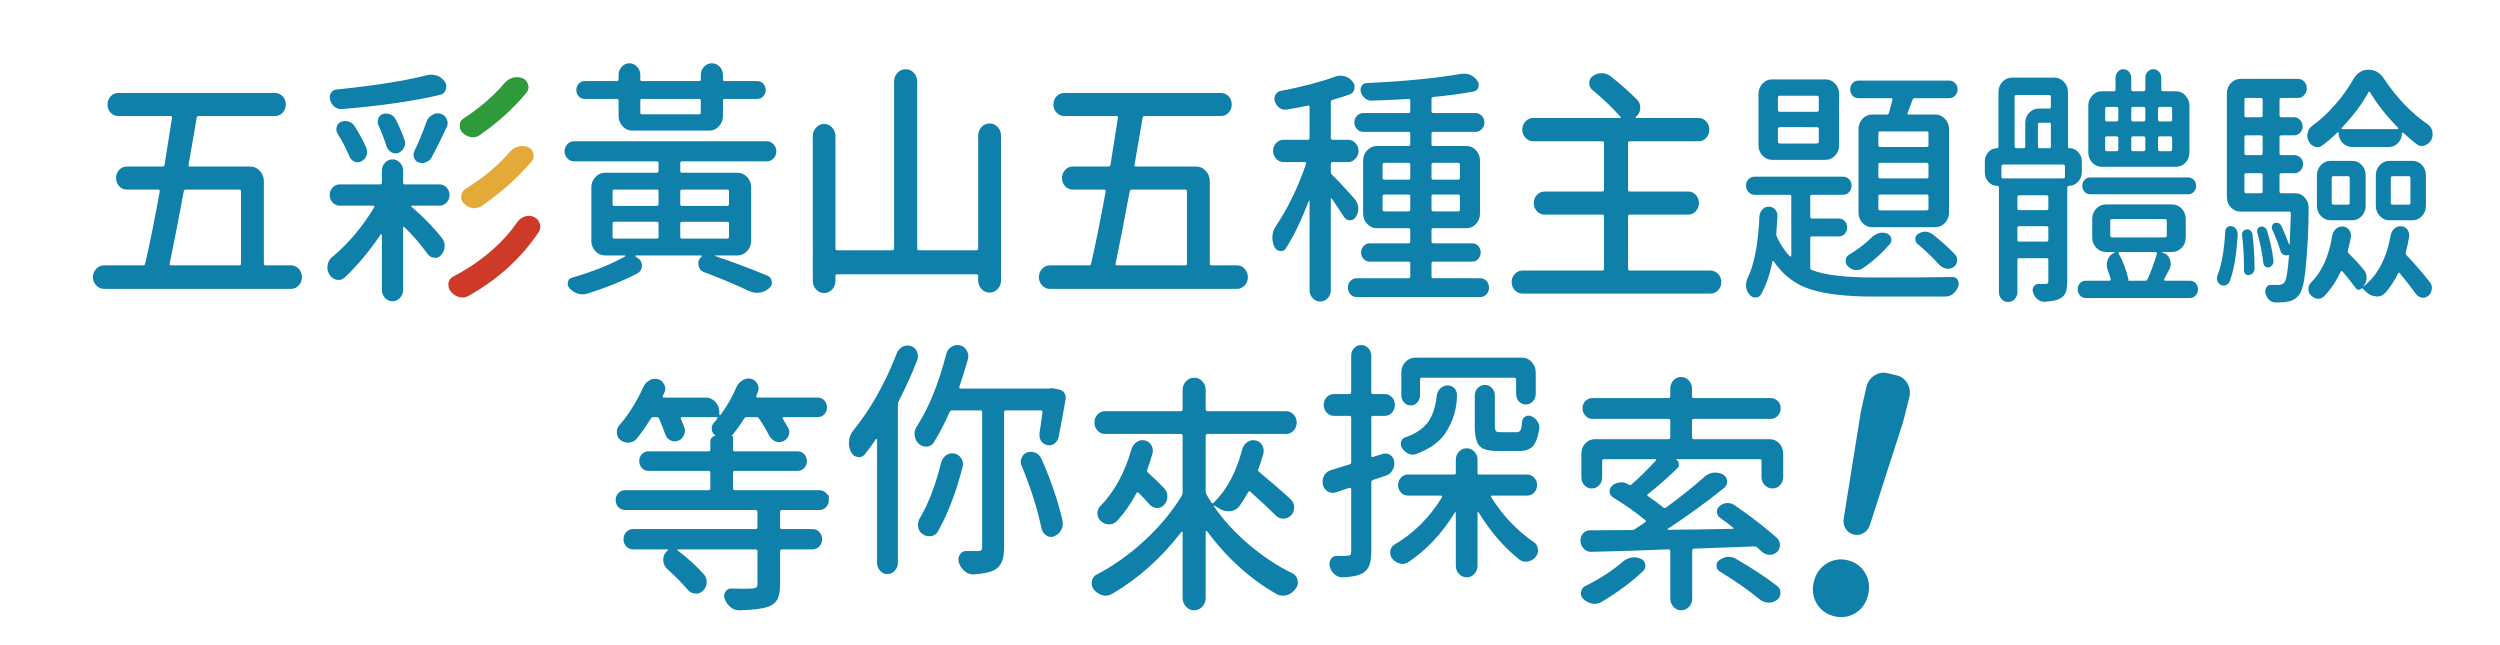 <?xml version="1.0" encoding="iso-8859-1"?>
<!-- Generator: Adobe Illustrator 16.0.0, SVG Export Plug-In . SVG Version: 6.00 Build 0)  -->
<!DOCTYPE svg PUBLIC "-//W3C//DTD SVG 1.1//EN" "http://www.w3.org/Graphics/SVG/1.1/DTD/svg11.dtd">
<svg version="1.1" id="Capa_1" xmlns="http://www.w3.org/2000/svg" xmlns:xlink="http://www.w3.org/1999/xlink" x="0px" y="0px"
	 width="808.375px" height="208.491px" viewBox="-515.332 -8.754 808.375 208.491"
	 style="enable-background:new -515.332 -8.754 808.375 208.491;" xml:space="preserve">
<g>
	<path style="fill:#CD3A2A;" d="M-348.242,63.275c0.646-0.961,1.493-1.628,2.539-2.002c0.448-0.16,0.896-0.24,1.344-0.24
		c0.598,0,1.169,0.134,1.718,0.4c0.945,0.428,1.568,1.148,1.867,2.162c0.099,0.32,0.149,0.641,0.149,0.961
		c0,0.641-0.2,1.255-0.597,1.842c-5.576,8.328-13.094,15.162-22.552,20.5c-0.648,0.373-1.32,0.561-2.017,0.561
		c-0.349,0-0.722-0.054-1.12-0.16c-1.095-0.32-2.016-0.961-2.763-1.922c-0.299-0.374-0.498-0.801-0.598-1.281
		c-0.05-0.268-0.074-0.534-0.074-0.801c0-0.214,0-0.4,0-0.561c0.099-0.427,0.273-0.827,0.522-1.201
		c0.249-0.373,0.598-0.667,1.045-0.881c4.082-2.082,7.916-4.617,11.5-7.607C-353.693,70.055-350.682,66.798-348.242,63.275z"/>
	<g>
		<path style="fill:#0F80AA;" d="M-430.01,76.488c0,0.374,0.174,0.561,0.522,0.561h8.289c0.945,0,1.767,0.374,2.464,1.121
			c0.697,0.748,1.046,1.642,1.046,2.683s-0.349,1.935-1.046,2.683c-0.697,0.747-1.519,1.121-2.464,1.121h-60.486
			c-0.997,0-1.842-0.374-2.539-1.121c-0.698-0.748-1.045-1.642-1.045-2.683s0.348-1.935,1.045-2.683
			c0.697-0.747,1.542-1.121,2.539-1.121h12.62c0.398,0,0.622-0.187,0.672-0.561c1.443-6.192,3.011-13.96,4.705-23.303
			c0.049-0.427-0.101-0.641-0.448-0.641h-10.23c-0.946,0-1.755-0.36-2.427-1.081c-0.672-0.721-1.008-1.602-1.008-2.643
			s0.336-1.922,1.008-2.643c0.672-0.721,1.48-1.081,2.427-1.081h11.575c0.398,0,0.622-0.187,0.672-0.561
			c1.095-6.779,1.892-11.824,2.39-15.135c0.049-0.427-0.1-0.641-0.448-0.641h-16.951c-0.946,0-1.755-0.36-2.427-1.081
			c-0.672-0.721-1.008-1.602-1.008-2.643s0.336-1.922,1.008-2.643c0.672-0.721,1.481-1.081,2.427-1.081h50.704
			c0.996,0,1.83,0.36,2.502,1.081c0.672,0.721,1.008,1.602,1.008,2.643s-0.336,1.922-1.008,2.643
			c-0.672,0.721-1.506,1.081-2.502,1.081h-24.717c-0.349,0-0.548,0.214-0.597,0.641c-0.498,2.883-1.37,7.928-2.614,15.135
			c-0.1,0.374,0.049,0.561,0.448,0.561h19.49c1.195,0,2.228,0.468,3.099,1.401c0.871,0.935,1.307,2.042,1.307,3.323V76.488z
			 M-437.404,53.185c0-0.427-0.175-0.641-0.522-0.641h-17.325c-0.349,0-0.573,0.214-0.672,0.641
			c-1.693,9.129-3.211,16.896-4.555,23.303c-0.101,0.374,0.049,0.561,0.448,0.561h22.104c0.348,0,0.522-0.187,0.522-0.561V53.185z"
			/>
		<path style="fill:#0F80AA;" d="M-370.943,51.864c0.646,0.668,0.971,1.481,0.971,2.442s-0.324,1.775-0.971,2.442
			c-0.647,0.668-1.394,1.001-2.24,1.001h-8.961c-0.1,0-0.162,0.04-0.187,0.12c-0.026,0.08-0.013,0.147,0.037,0.2
			c3.982,3.417,7.318,6.86,10.006,10.33c0.497,0.694,0.747,1.469,0.747,2.322c0,1.175-0.399,2.189-1.195,3.043
			c-0.548,0.588-1.195,0.881-1.942,0.881c-0.1,0-0.199-0.026-0.298-0.08c-0.847-0.053-1.544-0.453-2.091-1.201
			c-2.191-3.043-4.705-5.952-7.542-8.729c-0.05-0.106-0.125-0.133-0.224-0.08c-0.101,0.054-0.149,0.134-0.149,0.24v20.18
			c0,1.014-0.336,1.882-1.008,2.603s-1.482,1.081-2.427,1.081c-0.946,0-1.755-0.36-2.427-1.081
			c-0.672-0.721-1.008-1.589-1.008-2.603V67.198c0-0.106-0.05-0.173-0.149-0.2c-0.101-0.026-0.175-0.013-0.224,0.04
			c-3.734,5.499-7.617,10.144-11.649,13.934c-0.598,0.534-1.245,0.801-1.942,0.801c-0.199,0-0.423-0.026-0.672-0.08
			c-0.997-0.213-1.768-0.773-2.315-1.682c-0.448-0.693-0.672-1.468-0.672-2.322c0-0.213,0.024-0.427,0.074-0.641
			c0.149-1.121,0.622-2.002,1.419-2.643c5.276-4.377,9.832-9.77,13.666-16.176c0.049-0.106,0.049-0.213,0-0.32
			c-0.05-0.106-0.125-0.16-0.224-0.16h-10.977c-0.847,0-1.594-0.333-2.24-1.001c-0.647-0.667-0.971-1.481-0.971-2.442
			s0.323-1.774,0.971-2.442c0.646-0.667,1.393-1.001,2.24-1.001h13.068c0.398,0,0.598-0.213,0.598-0.641v-3.764
			c0-1.014,0.336-1.882,1.008-2.603c0.672-0.721,1.481-1.081,2.427-1.081c0.945,0,1.755,0.36,2.427,1.081s1.008,1.589,1.008,2.603
			v3.764c0,0.428,0.174,0.641,0.522,0.641h11.276C-372.337,50.863-371.591,51.197-370.943,51.864z"/>
		<path style="fill:#0F80AA;" d="M-377.216,15.548c0.448-0.106,0.896-0.16,1.344-0.16c0.598,0,1.22,0.107,1.867,0.32
			c1.045,0.374,1.891,1.041,2.539,2.002c0.298,0.48,0.448,0.988,0.448,1.521c0,0.32-0.05,0.641-0.149,0.961
			c-0.298,0.908-0.872,1.469-1.717,1.682c-8.464,2.029-19.117,3.577-31.961,4.645c-0.05,0-0.125,0-0.224,0
			c-0.747,0-1.445-0.24-2.091-0.721c-0.698-0.587-1.17-1.334-1.418-2.242c-0.25-0.801-0.175-1.534,0.224-2.202
			c0.397-0.667,0.971-1.054,1.717-1.161C-394.391,18.965-384.584,17.417-377.216,15.548z"/>
		<path style="fill:#0F80AA;" d="M-396.93,38.931c0.199,0.48,0.299,0.935,0.299,1.361c0,0.428-0.05,0.828-0.149,1.201
			c-0.349,0.854-0.922,1.495-1.717,1.922c-0.747,0.374-1.494,0.4-2.24,0.08c-0.747-0.32-1.295-0.907-1.643-1.762
			c-0.997-2.349-2.24-4.751-3.733-7.207c-0.448-0.641-0.573-1.361-0.374-2.162c0.198-0.801,0.646-1.361,1.344-1.682
			c0.448-0.213,0.945-0.32,1.493-0.32c0.299,0,0.598,0.054,0.896,0.16c0.846,0.214,1.518,0.694,2.016,1.441
			C-399.245,34.26-397.975,36.582-396.93,38.931z"/>
		<path style="fill:#0F80AA;" d="M-384.534,36.448c0.149,0.374,0.224,0.748,0.224,1.121c0,0.48-0.125,0.935-0.374,1.361
			c-0.399,0.854-1.021,1.441-1.867,1.762c-0.797,0.268-1.557,0.188-2.277-0.24c-0.723-0.427-1.232-1.067-1.531-1.922
			c-0.698-2.242-1.568-4.511-2.613-6.807c-0.299-0.693-0.312-1.414-0.038-2.162c0.273-0.747,0.759-1.228,1.457-1.441
			c0.348-0.106,0.721-0.16,1.12-0.16c0.397,0,0.821,0.08,1.269,0.24c0.796,0.32,1.394,0.881,1.792,1.682
			C-386.227,32.072-385.281,34.26-384.534,36.448z"/>
		<path style="fill:#0F80AA;" d="M-375.722,42.054c-0.399,0.748-0.996,1.281-1.792,1.602c-0.448,0.214-0.872,0.32-1.27,0.32
			c-0.399,0-0.797-0.08-1.195-0.24c-0.698-0.213-1.183-0.693-1.456-1.441c-0.274-0.747-0.237-1.494,0.112-2.242
			c1.443-2.989,2.737-6.112,3.883-9.369c0.348-1.014,0.971-1.762,1.867-2.242c0.598-0.373,1.195-0.561,1.792-0.561
			c0.298,0,0.622,0.054,0.971,0.16c0.896,0.268,1.542,0.854,1.941,1.762c0.198,0.428,0.299,0.854,0.299,1.281
			c0,0.48-0.125,0.935-0.374,1.361C-372.686,36.182-374.279,39.385-375.722,42.054z"/>
		<path style="fill:#2E9A39;" d="M-352.275,18.191c0.796-0.907,1.742-1.521,2.838-1.842c0.448-0.106,0.871-0.16,1.27-0.16
			c0.646,0,1.294,0.134,1.941,0.4c0.846,0.374,1.393,1.068,1.643,2.082c0.099,0.268,0.149,0.508,0.149,0.721
			c0,0.694-0.25,1.335-0.747,1.922c-4.232,5.072-9.235,9.609-15.01,13.613c-0.697,0.48-1.418,0.721-2.166,0.721
			c-0.25,0-0.498-0.026-0.747-0.08c-1.045-0.16-1.967-0.667-2.763-1.521c-0.549-0.587-0.822-1.281-0.822-2.082
			c0-1.121,0.448-1.948,1.344-2.482C-360.115,26.066-355.76,22.302-352.275,18.191z"/>
		<path style="fill:#E4AA38;" d="M-350.407,40.292c0.747-0.854,1.667-1.414,2.763-1.682c0.398-0.106,0.796-0.16,1.195-0.16
			c0.646,0,1.294,0.134,1.941,0.4c0.896,0.374,1.443,1.068,1.643,2.082c0.049,0.214,0.075,0.454,0.075,0.721
			c0,0.694-0.224,1.309-0.672,1.842c-4.581,5.339-9.982,10.144-16.205,14.414c-0.698,0.428-1.444,0.641-2.24,0.641
			c-0.25,0-0.498,0-0.747,0c-1.045-0.213-1.967-0.747-2.763-1.602c-0.548-0.587-0.821-1.254-0.821-2.002
			c0-0.16,0.024-0.293,0.075-0.4c0.099-0.961,0.522-1.682,1.27-2.162C-359.07,48.754-354.241,44.724-350.407,40.292z"/>
		<path style="fill:#0F80AA;" d="M-272.448,69.12c0,1.281-0.436,2.39-1.307,3.323c-0.872,0.935-1.904,1.401-3.099,1.401h-7.318
			c-0.05,0.107-0.05,0.16,0,0.16c6.571,2.242,12.247,4.378,17.026,6.406c0.795,0.32,1.256,0.948,1.381,1.882
			c0.124,0.934-0.187,1.668-0.934,2.202c-1.195,0.961-2.439,1.441-3.733,1.441c-0.946,0-1.942-0.24-2.987-0.721
			c-4.133-1.976-8.912-3.977-14.337-6.006c-0.946-0.373-1.519-1.067-1.717-2.082c-0.05-0.213-0.075-0.427-0.075-0.641
			c0-0.801,0.273-1.468,0.821-2.002l0.224-0.24c0.099-0.053,0.136-0.133,0.112-0.24c-0.025-0.106-0.112-0.16-0.261-0.16h-21.058
			c-0.101,0-0.162,0.04-0.187,0.12c-0.025,0.08-0.013,0.147,0.038,0.2l0.896,0.641c0.796,0.534,1.195,1.309,1.195,2.322
			c0,1.121-0.474,1.949-1.419,2.482c-4.779,2.51-10.181,4.697-16.204,6.566c-0.548,0.16-1.096,0.24-1.643,0.24
			c-1.493,0-2.888-0.668-4.182-2.002c-0.498-0.534-0.661-1.188-0.485-1.962c0.174-0.773,0.609-1.241,1.307-1.401
			c6.919-2.028,12.645-4.324,17.175-6.887c0.099-0.053,0.136-0.12,0.112-0.2c-0.025-0.08-0.087-0.12-0.187-0.12h-6.422
			c-1.195,0-2.229-0.467-3.099-1.401c-0.872-0.934-1.307-2.042-1.307-3.323V51.823c0-1.281,0.435-2.389,1.307-3.323
			c0.871-0.934,1.904-1.401,3.099-1.401h16.727c0.398,0,0.597-0.187,0.597-0.561v-2.563c0-0.373-0.199-0.561-0.597-0.561h-26.733
			c-0.847,0-1.568-0.32-2.166-0.961c-0.598-0.641-0.896-1.401-0.896-2.282s0.299-1.642,0.896-2.282
			c0.597-0.641,1.318-0.961,2.166-0.961h62.428c0.796,0,1.493,0.32,2.091,0.961c0.597,0.641,0.896,1.401,0.896,2.282
			s-0.299,1.642-0.896,2.282c-0.598,0.641-1.295,0.961-2.091,0.961h-27.48c-0.399,0-0.597,0.188-0.597,0.561v2.563
			c0,0.374,0.198,0.561,0.597,0.561h17.922c1.195,0,2.228,0.468,3.099,1.401c0.871,0.935,1.307,2.042,1.307,3.323V69.12z
			 M-310.905,33.486c-1.195,0-2.229-0.467-3.099-1.401c-0.872-0.934-1.307-2.042-1.307-3.323v-4.965
			c0-0.373-0.175-0.561-0.523-0.561h-10.454c-0.747,0-1.382-0.28-1.904-0.841c-0.523-0.561-0.784-1.241-0.784-2.042
			s0.261-1.481,0.784-2.042c0.522-0.561,1.157-0.841,1.904-0.841h10.454c0.348,0,0.523-0.187,0.523-0.561v-1.441
			c0-1.014,0.348-1.895,1.045-2.643c0.696-0.747,1.518-1.121,2.464-1.121c0.945,0,1.766,0.374,2.464,1.121
			c0.697,0.748,1.045,1.629,1.045,2.643v1.441c0,0.374,0.174,0.561,0.523,0.561h18.519c0.348,0,0.523-0.187,0.523-0.561v-1.361
			c0-1.067,0.348-1.975,1.045-2.723c0.697-0.747,1.542-1.121,2.539-1.121c0.995,0,1.841,0.374,2.539,1.121
			c0.697,0.748,1.046,1.655,1.046,2.723v1.361c0,0.374,0.174,0.561,0.522,0.561h10.604c0.747,0,1.381,0.28,1.904,0.841
			c0.523,0.561,0.784,1.241,0.784,2.042s-0.261,1.481-0.784,2.042c-0.522,0.561-1.157,0.841-1.904,0.841h-10.604
			c-0.349,0-0.522,0.188-0.522,0.561v4.965c0,1.281-0.437,2.39-1.307,3.323c-0.872,0.935-1.904,1.401-3.099,1.401H-310.905z
			 M-316.73,52.544c-0.349,0-0.523,0.188-0.523,0.561v4.164c0,0.374,0.174,0.561,0.523,0.561h13.74c0.398,0,0.597-0.187,0.597-0.561
			v-4.164c0-0.373-0.199-0.561-0.597-0.561H-316.73z M-316.73,62.954c-0.349,0-0.523,0.188-0.523,0.561v4.324
			c0,0.374,0.174,0.561,0.523,0.561h13.74c0.398,0,0.597-0.187,0.597-0.561v-4.324c0-0.373-0.199-0.561-0.597-0.561H-316.73z
			 M-288.727,23.796c0-0.373-0.175-0.561-0.523-0.561h-18.519c-0.349,0-0.523,0.188-0.523,0.561v3.844
			c0,0.374,0.174,0.561,0.523,0.561h18.519c0.348,0,0.523-0.187,0.523-0.561V23.796z M-279.616,53.105
			c0-0.373-0.175-0.561-0.523-0.561h-14.636c-0.399,0-0.597,0.188-0.597,0.561v4.164c0,0.374,0.198,0.561,0.597,0.561h14.636
			c0.348,0,0.523-0.187,0.523-0.561V53.105z M-280.139,68.4c0.348,0,0.523-0.187,0.523-0.561v-4.324
			c0-0.373-0.175-0.561-0.523-0.561h-14.636c-0.399,0-0.597,0.188-0.597,0.561v4.324c0,0.374,0.198,0.561,0.597,0.561H-280.139z"/>
		<path style="fill:#0F80AA;" d="M-199.043,35.167c0-1.121,0.361-2.068,1.083-2.843c0.721-0.773,1.592-1.161,2.613-1.161
			c1.02,0,1.892,0.388,2.614,1.161c0.721,0.774,1.083,1.722,1.083,2.843v46.766c0,1.067-0.362,1.988-1.083,2.763
			c-0.722,0.773-1.594,1.161-2.614,1.161c-1.021,0-1.893-0.388-2.613-1.161c-0.722-0.774-1.083-1.695-1.083-2.763v-1.441
			c0-0.373-0.199-0.561-0.597-0.561h-44.954c-0.399,0-0.598,0.188-0.598,0.561v1.602c0,1.067-0.361,1.988-1.083,2.763
			c-0.722,0.773-1.581,1.161-2.576,1.161c-0.997,0-1.855-0.388-2.577-1.161c-0.722-0.774-1.083-1.695-1.083-2.763V35.247
			c0-1.067,0.36-1.988,1.083-2.763c0.721-0.773,1.58-1.161,2.577-1.161c0.995,0,1.854,0.388,2.576,1.161
			c0.721,0.774,1.083,1.695,1.083,2.763v36.275c0,0.428,0.199,0.641,0.598,0.641h17.772c0.398,0,0.597-0.213,0.597-0.641V17.63
			c0-1.121,0.361-2.068,1.083-2.843c0.721-0.773,1.605-1.161,2.651-1.161s1.929,0.388,2.651,1.161
			c0.721,0.774,1.083,1.722,1.083,2.843v53.893c0,0.428,0.198,0.641,0.597,0.641h18.52c0.398,0,0.597-0.213,0.597-0.641V35.167z"/>
		<path style="fill:#0F80AA;" d="M-124.144,76.488c0,0.374,0.174,0.561,0.522,0.561h8.289c0.945,0,1.767,0.374,2.464,1.121
			c0.697,0.748,1.046,1.642,1.046,2.683s-0.349,1.935-1.046,2.683c-0.697,0.747-1.519,1.121-2.464,1.121h-60.486
			c-0.997,0-1.842-0.374-2.539-1.121c-0.698-0.748-1.045-1.642-1.045-2.683s0.348-1.935,1.045-2.683
			c0.697-0.747,1.542-1.121,2.539-1.121h12.62c0.398,0,0.622-0.187,0.672-0.561c1.443-6.192,3.011-13.96,4.705-23.303
			c0.049-0.427-0.101-0.641-0.448-0.641h-10.23c-0.946,0-1.755-0.36-2.427-1.081c-0.672-0.721-1.008-1.602-1.008-2.643
			s0.336-1.922,1.008-2.643c0.672-0.721,1.48-1.081,2.427-1.081h11.575c0.398,0,0.622-0.187,0.672-0.561
			c1.095-6.779,1.892-11.824,2.39-15.135c0.049-0.427-0.1-0.641-0.448-0.641h-16.951c-0.946,0-1.755-0.36-2.427-1.081
			c-0.672-0.721-1.008-1.602-1.008-2.643s0.336-1.922,1.008-2.643c0.672-0.721,1.481-1.081,2.427-1.081h50.704
			c0.996,0,1.83,0.36,2.502,1.081c0.672,0.721,1.008,1.602,1.008,2.643s-0.336,1.922-1.008,2.643
			c-0.672,0.721-1.506,1.081-2.502,1.081h-24.717c-0.349,0-0.548,0.214-0.597,0.641c-0.498,2.883-1.37,7.928-2.614,15.135
			c-0.1,0.374,0.049,0.561,0.448,0.561h19.49c1.195,0,2.228,0.468,3.099,1.401c0.871,0.935,1.307,2.042,1.307,3.323V76.488z
			 M-131.537,53.185c0-0.427-0.175-0.641-0.522-0.641h-17.325c-0.349,0-0.573,0.214-0.672,0.641
			c-1.693,9.129-3.211,16.896-4.555,23.303c-0.101,0.374,0.049,0.561,0.448,0.561h22.104c0.348,0,0.522-0.187,0.522-0.561V53.185z"
			/>
		<path style="fill:#0F80AA;" d="M-77.249,55.667c0.747,0.854,1.12,1.869,1.12,3.043c0,1.015-0.274,1.922-0.821,2.723
			c-0.499,0.748-1.158,1.095-1.979,1.041c-0.821-0.053-1.456-0.453-1.904-1.201c-0.997-1.602-2.291-3.55-3.883-5.846
			c-0.05-0.053-0.112-0.066-0.187-0.04c-0.075,0.027-0.112,0.067-0.112,0.12v29.549c0,1.014-0.336,1.882-1.008,2.603
			c-0.672,0.721-1.481,1.081-2.427,1.081c-0.946,0-1.755-0.36-2.427-1.081c-0.672-0.721-1.008-1.589-1.008-2.603V56.228
			c0-0.106-0.026-0.16-0.075-0.16c-0.05,0-0.1,0.027-0.149,0.08c-2.29,6.033-4.754,11.158-7.393,15.375
			c-0.448,0.694-1.083,0.988-1.904,0.881c-0.821-0.106-1.432-0.533-1.83-1.281c-0.448-0.961-0.672-1.948-0.672-2.963
			c0-0.106,0-0.24,0-0.4c0.049-1.174,0.398-2.269,1.045-3.283c3.932-5.818,7.218-12.572,9.857-20.26
			c0.049-0.16,0.038-0.293-0.037-0.4c-0.075-0.106-0.187-0.16-0.336-0.16h-6.944c-0.896,0-1.68-0.36-2.353-1.081
			c-0.672-0.721-1.008-1.574-1.008-2.563c0-0.987,0.336-1.828,1.008-2.522c0.672-0.693,1.456-1.041,2.353-1.041h7.841
			c0.397,0,0.597-0.213,0.597-0.641v-9.93c0-0.427-0.175-0.587-0.522-0.48c-2.042,0.428-4.332,0.854-6.87,1.281
			c-0.797,0.16-1.557-0.013-2.278-0.521c-0.722-0.507-1.232-1.188-1.531-2.042c-0.25-0.747-0.2-1.468,0.149-2.162
			c0.348-0.693,0.871-1.121,1.568-1.281c7.019-1.334,12.868-2.855,17.548-4.564c0.597-0.267,1.219-0.4,1.867-0.4
			c0.398,0,0.821,0.054,1.27,0.16c1.094,0.268,1.991,0.854,2.688,1.762c0.448,0.48,0.672,1.041,0.672,1.682
			c0,0.214-0.026,0.454-0.075,0.721c-0.2,0.908-0.722,1.495-1.568,1.762c-1.643,0.588-3.485,1.175-5.526,1.762
			c-0.349,0.107-0.522,0.348-0.522,0.721v11.531c0,0.428,0.198,0.641,0.597,0.641h5.003c0.896,0,1.68,0.348,2.352,1.041
			c0.672,0.694,1.008,1.535,1.008,2.522c0,0.988-0.336,1.842-1.008,2.563c-0.672,0.721-1.456,1.081-2.352,1.081h-5.003
			c-0.399,0-0.597,0.188-0.597,0.561v2.563c0,0.428,0.149,0.774,0.448,1.041C-82.625,49.689-80.187,52.304-77.249,55.667z
			 M-52.457,80.572c0,0.428,0.198,0.641,0.597,0.641H-36.7c0.795,0,1.468,0.294,2.016,0.881c0.547,0.587,0.821,1.308,0.821,2.162
			c0,0.854-0.274,1.574-0.821,2.162c-0.548,0.587-1.221,0.881-2.016,0.881h-39.951c-0.797,0-1.469-0.294-2.016-0.881
			c-0.548-0.588-0.821-1.309-0.821-2.162c0-0.854,0.273-1.575,0.821-2.162c0.547-0.587,1.219-0.881,2.016-0.881h16.802
			c0.348,0,0.523-0.213,0.523-0.641v-4.084c0-0.427-0.175-0.641-0.523-0.641h-12.62c-0.747,0-1.395-0.293-1.942-0.881
			c-0.548-0.587-0.821-1.281-0.821-2.082s0.273-1.494,0.821-2.082c0.547-0.587,1.195-0.881,1.942-0.881h12.62
			c0.348,0,0.523-0.187,0.523-0.561v-3.764c0-0.373-0.175-0.561-0.523-0.561h-10.305c-1.195,0-2.229-0.467-3.099-1.401
			c-0.872-0.934-1.307-2.042-1.307-3.323V43.175c0-1.281,0.435-2.389,1.307-3.323c0.871-0.934,1.904-1.401,3.099-1.401h10.305
			c0.348,0,0.523-0.187,0.523-0.561v-3.443c0-0.373-0.175-0.561-0.523-0.561h-14.71c-0.747,0-1.407-0.293-1.979-0.881
			c-0.573-0.587-0.859-1.308-0.859-2.162c0-0.854,0.286-1.574,0.859-2.162c0.572-0.587,1.232-0.881,1.979-0.881h14.71
			c0.348,0,0.523-0.187,0.523-0.561v-3.443c0-0.373-0.175-0.561-0.523-0.561c-4.48,0.268-8.513,0.454-12.097,0.561
			c-0.747,0-1.432-0.267-2.053-0.801c-0.623-0.533-1.059-1.201-1.307-2.002c-0.199-0.693-0.112-1.348,0.262-1.962
			c0.373-0.613,0.883-0.921,1.531-0.921c12.396-0.587,22.551-1.574,30.467-2.963c0.398-0.053,0.771-0.08,1.12-0.08
			c1.742,0,3.161,0.748,4.257,2.242c0.497,0.641,0.622,1.349,0.373,2.122c-0.25,0.774-0.747,1.241-1.493,1.401
			c-3.685,0.694-8.041,1.281-13.068,1.762c-0.399,0.054-0.597,0.268-0.597,0.641v4.004c0,0.374,0.198,0.561,0.597,0.561h13.666
			c0.747,0,1.406,0.294,1.979,0.881c0.572,0.588,0.859,1.309,0.859,2.162c0,0.854-0.287,1.575-0.859,2.162
			c-0.573,0.588-1.232,0.881-1.979,0.881H-51.86c-0.399,0-0.597,0.188-0.597,0.561v3.443c0,0.374,0.198,0.561,0.597,0.561h10.679
			c1.244,0,2.289,0.468,3.136,1.401c0.846,0.935,1.27,2.042,1.27,3.323v17.137c0,1.281-0.424,2.39-1.27,3.323
			c-0.847,0.935-1.893,1.401-3.136,1.401H-51.86c-0.399,0-0.597,0.188-0.597,0.561v3.764c0,0.374,0.198,0.561,0.597,0.561h12.545
			c0.796,0,1.456,0.294,1.979,0.881c0.522,0.588,0.784,1.281,0.784,2.082s-0.262,1.495-0.784,2.082
			c-0.523,0.588-1.183,0.881-1.979,0.881H-51.86c-0.399,0-0.597,0.214-0.597,0.641V80.572z M-67.691,43.896
			c-0.399,0-0.597,0.188-0.597,0.561v4.324c0,0.374,0.198,0.561,0.597,0.561h7.841c0.348,0,0.523-0.187,0.523-0.561v-4.324
			c0-0.373-0.175-0.561-0.523-0.561H-67.691z M-68.288,59.031c0,0.374,0.198,0.561,0.597,0.561h7.841
			c0.348,0,0.523-0.187,0.523-0.561v-4.324c0-0.373-0.175-0.561-0.523-0.561h-7.841c-0.399,0-0.597,0.188-0.597,0.561V59.031z
			 M-43.272,44.456c0-0.373-0.175-0.561-0.523-0.561h-8.065c-0.399,0-0.597,0.188-0.597,0.561v4.324
			c0,0.374,0.198,0.561,0.597,0.561h8.065c0.348,0,0.523-0.187,0.523-0.561V44.456z M-43.795,59.591
			c0.348,0,0.523-0.187,0.523-0.561v-4.324c0-0.373-0.175-0.561-0.523-0.561h-8.065c-0.399,0-0.597,0.188-0.597,0.561v4.324
			c0,0.374,0.198,0.561,0.597,0.561H-43.795z"/>
		<path style="fill:#0F80AA;" d="M11.091,78.089c0,0.428,0.199,0.641,0.598,0.641H37.75c0.945,0,1.766,0.36,2.464,1.081
			c0.697,0.721,1.045,1.602,1.045,2.643s-0.349,1.922-1.045,2.643c-0.698,0.721-1.519,1.081-2.464,1.081h-60.785
			c-0.946,0-1.768-0.36-2.464-1.081c-0.698-0.721-1.045-1.602-1.045-2.643s0.348-1.922,1.045-2.643
			c0.697-0.721,1.518-1.081,2.464-1.081H2.728c0.398,0,0.597-0.213,0.597-0.641V61.193c0-0.373-0.199-0.561-0.597-0.561h-18.668
			c-0.946,0-1.755-0.36-2.427-1.081c-0.672-0.721-1.008-1.602-1.008-2.643s0.336-1.922,1.008-2.643
			c0.672-0.721,1.481-1.081,2.427-1.081H2.728c0.398,0,0.597-0.187,0.597-0.561V37.49c0-0.373-0.199-0.561-0.597-0.561H-19.6
			c-0.946,0-1.768-0.373-2.464-1.121c-0.698-0.747-1.045-1.628-1.045-2.643c0-1.014,0.348-1.895,1.045-2.643
			c0.697-0.747,1.518-1.121,2.464-1.121H8.478c0.099,0,0.174-0.04,0.224-0.12c0.049-0.08,0.025-0.173-0.074-0.28
			c-2.49-2.829-5.501-5.712-9.036-8.648c-0.698-0.587-1.045-1.334-1.045-2.242c0-0.961,0.373-1.708,1.12-2.242
			c0.846-0.641,1.804-0.961,2.875-0.961c1.07,0,2.028,0.32,2.875,0.961c3.236,2.563,6.098,5.099,8.588,7.607
			c0.696,0.694,1.045,1.521,1.045,2.482c0,1.335-0.499,2.376-1.494,3.123c-0.05,0.054-0.063,0.12-0.037,0.2
			c0.024,0.08,0.062,0.12,0.112,0.12h20.312c0.945,0,1.755,0.374,2.427,1.121c0.672,0.748,1.008,1.629,1.008,2.643
			c0,1.015-0.336,1.896-1.008,2.643c-0.672,0.748-1.481,1.121-2.427,1.121H11.689c-0.399,0-0.598,0.188-0.598,0.561v15.135
			c0,0.374,0.199,0.561,0.598,0.561h18.893c0.945,0,1.755,0.36,2.427,1.081c0.672,0.721,1.008,1.602,1.008,2.643
			s-0.336,1.922-1.008,2.643c-0.672,0.721-1.481,1.081-2.427,1.081H11.689c-0.399,0-0.598,0.188-0.598,0.561V78.089z"/>
		<path style="fill:#0F80AA;" d="M70.532,67.679c-0.349,0-0.523,0.188-0.523,0.561v9.529c0,0.428,0.174,0.694,0.523,0.801
			c4.182,1.602,10.777,2.402,19.789,2.402c12.146,0,20.734-0.053,25.763-0.16c0.696,0,1.244,0.32,1.643,0.961
			c0.199,0.428,0.299,0.827,0.299,1.201c0,0.32-0.05,0.613-0.149,0.881c-0.349,0.961-0.896,1.748-1.643,2.362
			c-0.747,0.613-1.594,0.921-2.539,0.921H90.321c-8.414,0-15.097-0.761-20.05-2.282c-4.954-1.521-8.974-4.551-12.06-9.089
			c-0.05-0.106-0.125-0.146-0.224-0.12c-0.101,0.027-0.175,0.094-0.224,0.2c-0.847,4.218-2.066,7.74-3.659,10.57
			c-0.399,0.693-0.996,1.041-1.792,1.041c-0.797,0-1.469-0.348-2.016-1.041c-0.598-0.694-0.946-1.521-1.045-2.482
			c0-0.214,0-0.4,0-0.561c0-0.801,0.174-1.548,0.522-2.242c2.14-4.377,3.409-11.023,3.809-19.939
			c0.049-0.854,0.36-1.588,0.933-2.202c0.572-0.613,1.27-0.921,2.091-0.921c0.821,0,1.505,0.308,2.053,0.921
			c0.547,0.614,0.796,1.349,0.747,2.202c-0.101,1.922-0.224,3.737-0.374,5.445c-0.05,0.428,0,0.801,0.149,1.121
			c1.195,2.563,2.613,4.698,4.256,6.406c0.099,0.054,0.198,0.054,0.299,0c0.099-0.053,0.149-0.133,0.149-0.24V54.786
			c0-0.373-0.2-0.561-0.598-0.561H52.013c-0.797,0-1.456-0.293-1.979-0.881c-0.522-0.587-0.784-1.281-0.784-2.082
			s0.261-1.481,0.784-2.042c0.523-0.561,1.182-0.841,1.979-0.841h28.675c0.747,0,1.381,0.28,1.904,0.841
			c0.523,0.561,0.784,1.241,0.784,2.042s-0.261,1.495-0.784,2.082c-0.522,0.588-1.157,0.881-1.904,0.881H70.532
			c-0.349,0-0.523,0.188-0.523,0.561v6.486c0,0.428,0.174,0.641,0.523,0.641h8.812c0.696,0,1.307,0.28,1.83,0.841
			c0.522,0.561,0.784,1.241,0.784,2.042s-0.261,1.481-0.784,2.042c-0.523,0.561-1.133,0.841-1.83,0.841H70.532z M74.938,16.909
			c1.195,0,2.227,0.454,3.099,1.361c0.871,0.908,1.307,2.029,1.307,3.363V38.21c0,1.335-0.437,2.456-1.307,3.363
			c-0.872,0.908-1.904,1.361-3.099,1.361h-17.25c-1.195,0-2.229-0.453-3.099-1.361c-0.872-0.907-1.307-2.028-1.307-3.363V21.634
			c0-1.334,0.435-2.455,1.307-3.363c0.871-0.907,1.904-1.361,3.099-1.361H74.938z M72.175,27.4c0.398,0,0.598-0.213,0.598-0.641
			v-3.924c0-0.427-0.2-0.641-0.598-0.641H60.153c-0.399,0-0.598,0.214-0.598,0.641v3.924c0,0.428,0.199,0.641,0.598,0.641H72.175z
			 M72.175,37.65c0.398,0,0.598-0.213,0.598-0.641v-4.004c0-0.427-0.2-0.641-0.598-0.641H60.153c-0.399,0-0.598,0.214-0.598,0.641
			v4.004c0,0.428,0.199,0.641,0.598,0.641H72.175z M89.723,68.159c1.145-1.121,2.34-1.682,3.584-1.682
			c0.497,0,0.996,0.08,1.494,0.24c0.696,0.268,1.157,0.774,1.381,1.521c0.224,0.748,0.062,1.415-0.485,2.002
			c-2.49,2.883-5.352,5.445-8.587,7.688c-0.647,0.428-1.32,0.641-2.016,0.641c-0.2,0-0.399,0-0.598,0
			c-0.896-0.16-1.693-0.587-2.39-1.281c-0.498-0.533-0.709-1.188-0.635-1.962c0.075-0.773,0.436-1.348,1.083-1.722
			C85.343,71.95,87.732,70.135,89.723,68.159z M85.616,33.005c0-1.281,0.422-2.389,1.27-3.323c0.846-0.934,1.891-1.401,3.136-1.401
			h4.705c0.398,0,0.646-0.187,0.747-0.561c0.299-1.014,0.672-2.402,1.12-4.164c0.049-0.16,0.024-0.293-0.075-0.4
			c-0.1-0.106-0.199-0.16-0.298-0.16H85.542c-0.747,0-1.37-0.28-1.867-0.841c-0.499-0.561-0.747-1.228-0.747-2.002
			c0-0.773,0.249-1.441,0.747-2.002c0.497-0.561,1.12-0.841,1.867-0.841h29.422c0.747,0,1.381,0.28,1.904,0.841
			c0.522,0.561,0.784,1.229,0.784,2.002c0,0.774-0.261,1.441-0.784,2.002c-0.523,0.561-1.158,0.841-1.904,0.841h-11.052
			c-0.399,0-0.672,0.16-0.822,0.48c-0.797,2.242-1.319,3.657-1.568,4.244c-0.101,0.16-0.112,0.294-0.038,0.4
			c0.075,0.107,0.187,0.16,0.336,0.16h8.662c1.195,0,2.228,0.468,3.099,1.401c0.87,0.935,1.307,2.042,1.307,3.323v26.986
			c0,1.281-0.437,2.39-1.307,3.323c-0.872,0.935-1.904,1.401-3.099,1.401H90.022c-1.245,0-2.291-0.467-3.136-1.401
			c-0.847-0.934-1.27-2.042-1.27-3.323V33.005z M107.645,38.771c0.398,0,0.598-0.187,0.598-0.561v-3.924
			c0-0.373-0.2-0.561-0.598-0.561H92.561c-0.349,0-0.523,0.188-0.523,0.561v3.924c0,0.374,0.174,0.561,0.523,0.561H107.645z
			 M107.645,48.941c0.398,0,0.598-0.187,0.598-0.561v-3.924c0-0.373-0.2-0.561-0.598-0.561H92.561c-0.349,0-0.523,0.188-0.523,0.561
			v3.924c0,0.374,0.174,0.561,0.523,0.561H107.645z M107.645,59.271c0.398,0,0.598-0.187,0.598-0.561v-4.004
			c0-0.373-0.2-0.561-0.598-0.561H92.561c-0.349,0-0.523,0.188-0.523,0.561v4.004c0,0.374,0.174,0.561,0.523,0.561H107.645z
			 M104.658,70.081c-0.498-0.427-0.722-0.987-0.672-1.682c0.049-0.693,0.348-1.201,0.896-1.521c0.796-0.48,1.568-0.721,2.315-0.721
			c0.846,0,1.692,0.32,2.539,0.961c2.588,2.029,4.953,4.164,7.094,6.406c0.547,0.588,0.771,1.295,0.672,2.122
			c-0.101,0.828-0.474,1.481-1.12,1.962c-0.598,0.374-1.221,0.561-1.867,0.561c-0.149,0-0.324-0.026-0.522-0.08
			c-0.847-0.16-1.594-0.561-2.24-1.201C109.711,74.593,107.347,72.323,104.658,70.081z"/>
		<path style="fill:#0F80AA;" d="M157.827,46.859c0,1.229-0.411,2.282-1.232,3.163c-0.822,0.881-1.805,1.321-2.95,1.321
			c-0.349,0-0.523,0.188-0.523,0.561v30.189c0,1.548-0.162,2.763-0.485,3.644c-0.324,0.881-0.934,1.562-1.83,2.042
			c-1.045,0.587-2.763,0.934-5.152,1.041c-0.797,0-1.531-0.28-2.203-0.841c-0.672-0.561-1.133-1.269-1.381-2.122
			c-0.25-0.694-0.187-1.335,0.187-1.922c0.374-0.588,0.908-0.881,1.605-0.881c0.697,0,1.443,0,2.24,0c0.348,0,0.585-0.067,0.709-0.2
			c0.124-0.134,0.187-0.414,0.187-0.841v-6.727c0-0.373-0.2-0.561-0.598-0.561h-8.886c-0.349,0-0.522,0.188-0.522,0.561v10.41
			c0,0.907-0.299,1.668-0.896,2.282c-0.597,0.613-1.307,0.921-2.128,0.921c-0.822,0-1.52-0.308-2.091-0.921
			c-0.573-0.614-0.859-1.375-0.859-2.282V51.904c0-0.373-0.175-0.561-0.523-0.561c-1.095,0-2.042-0.413-2.837-1.241
			c-0.797-0.827-1.195-1.854-1.195-3.083v-3.684c0-1.121,0.385-2.095,1.157-2.923c0.771-0.827,1.68-1.241,2.726-1.241
			c0.348,0,0.523-0.16,0.523-0.48V21.073c0-1.334,0.422-2.455,1.27-3.363c0.846-0.907,1.891-1.361,3.136-1.361h13.666
			c1.195,0,2.228,0.454,3.099,1.361c0.87,0.908,1.307,2.029,1.307,3.363v17.617c0,0.32,0.174,0.48,0.522,0.48
			c1.095,0,2.028,0.428,2.8,1.281c0.771,0.854,1.158,1.869,1.158,3.043V46.859z M151.778,48.941c0.398,0,0.598-0.187,0.598-0.561
			v-3.363c0-0.373-0.2-0.561-0.598-0.561h-19.34c-0.399,0-0.598,0.188-0.598,0.561v3.363c0,0.374,0.198,0.561,0.598,0.561H151.778z
			 M136.694,21.954c-0.399,0-0.598,0.214-0.598,0.641v16.016c0,0.374,0.199,0.561,0.598,0.561h2.24c0.398,0,0.597-0.187,0.597-0.561
			v-7.527c0-1.334,0.422-2.455,1.27-3.363c0.846-0.907,1.892-1.361,3.136-1.361h3.36c0.348,0,0.523-0.213,0.523-0.641v-3.123
			c0-0.427-0.175-0.641-0.523-0.641H136.694z M146.402,59.191c0.398,0,0.598-0.187,0.598-0.561v-3.684
			c0-0.373-0.2-0.561-0.598-0.561h-8.886c-0.349,0-0.522,0.188-0.522,0.561v3.684c0,0.374,0.174,0.561,0.522,0.561H146.402z
			 M136.993,68.8c0,0.374,0.174,0.561,0.522,0.561h8.886c0.398,0,0.598-0.187,0.598-0.561v-3.844c0-0.373-0.2-0.561-0.598-0.561
			h-8.886c-0.349,0-0.522,0.188-0.522,0.561V68.8z M143.639,38.611c0,0.374,0.174,0.561,0.522,0.561h3.136
			c0.348,0,0.523-0.187,0.523-0.561v-7.127c0-0.373-0.175-0.561-0.523-0.561h-3.136c-0.349,0-0.522,0.188-0.522,0.561V38.611z
			 M184.486,81.452c-0.05,0.16-0.037,0.294,0.038,0.4c0.074,0.107,0.161,0.16,0.261,0.16h7.99c0.747,0,1.369,0.268,1.867,0.801
			c0.497,0.533,0.747,1.188,0.747,1.962c0,0.773-0.25,1.441-0.747,2.002c-0.498,0.561-1.12,0.841-1.867,0.841h-33.678
			c-0.747,0-1.37-0.28-1.867-0.841c-0.498-0.561-0.747-1.229-0.747-2.002c0-0.774,0.249-1.429,0.747-1.962
			c0.497-0.533,1.12-0.801,1.867-0.801h7.691c0.149,0,0.261-0.066,0.336-0.2c0.075-0.133,0.086-0.253,0.038-0.36
			c-0.25-0.907-0.573-1.868-0.971-2.883c-0.199-0.533-0.298-1.094-0.298-1.682c0-0.533,0.099-1.094,0.298-1.682
			c0.448-1.121,1.195-1.868,2.24-2.242c0.049-0.053,0.049-0.133,0-0.24h-2.837c-1.195,0-2.229-0.453-3.099-1.361
			c-0.872-0.907-1.307-2.028-1.307-3.363v-5.926c0-1.334,0.435-2.455,1.307-3.363c0.871-0.907,1.904-1.361,3.099-1.361h21.432
			c1.195,0,2.228,0.454,3.099,1.361c0.87,0.908,1.307,2.029,1.307,3.363v5.926c0,1.335-0.437,2.456-1.307,3.363
			c-0.872,0.908-1.904,1.361-3.099,1.361h-3.211c-0.05,0-0.075,0.027-0.075,0.08c0,0.054,0.024,0.08,0.075,0.08l0.149,0.08
			c1.094,0.268,1.867,0.961,2.314,2.082c0.199,0.534,0.299,1.041,0.299,1.521c0,0.588-0.149,1.175-0.448,1.762
			C185.63,79.29,185.083,80.331,184.486,81.452z M192.252,48.62c0.697,0,1.294,0.268,1.792,0.801
			c0.497,0.534,0.747,1.175,0.747,1.922c0,0.748-0.25,1.389-0.747,1.922c-0.499,0.534-1.096,0.801-1.792,0.801h-31.737
			c-0.697,0-1.295-0.267-1.792-0.801c-0.498-0.533-0.747-1.174-0.747-1.922c0-0.747,0.249-1.388,0.747-1.922
			c0.497-0.533,1.095-0.801,1.792-0.801H192.252z M188.219,20.753c1.244,0,2.289,0.468,3.136,1.401
			c0.846,0.935,1.27,2.042,1.27,3.323v14.975c0,1.335-0.424,2.456-1.27,3.363c-0.847,0.908-1.893,1.361-3.136,1.361h-23.896
			c-1.245,0-2.291-0.453-3.136-1.361c-0.847-0.907-1.27-2.028-1.27-3.363V25.478c0-1.281,0.422-2.389,1.27-3.323
			c0.846-0.934,1.891-1.401,3.136-1.401h3.809c0.398,0,0.597-0.213,0.597-0.641v-3.764c0-0.747,0.249-1.388,0.747-1.922
			c0.497-0.533,1.095-0.801,1.792-0.801c0.696,0,1.294,0.268,1.792,0.801c0.497,0.534,0.747,1.175,0.747,1.922v3.764
			c0,0.428,0.198,0.641,0.597,0.641h3.36c0.398,0,0.598-0.213,0.598-0.641v-3.684c0-0.801,0.249-1.468,0.747-2.002
			c0.497-0.533,1.107-0.801,1.83-0.801c0.721,0,1.331,0.268,1.83,0.801c0.497,0.534,0.747,1.201,0.747,2.002v3.684
			c0,0.428,0.198,0.641,0.597,0.641H188.219z M165.892,25.798c-0.349,0-0.523,0.214-0.523,0.641v3.443
			c0,0.428,0.174,0.641,0.523,0.641h3.136c0.398,0,0.597-0.213,0.597-0.641v-3.443c0-0.427-0.199-0.641-0.597-0.641H165.892z
			 M165.892,35.327c-0.349,0-0.523,0.214-0.523,0.641v3.523c0,0.428,0.174,0.641,0.523,0.641h3.136c0.398,0,0.597-0.213,0.597-0.641
			v-3.523c0-0.427-0.199-0.641-0.597-0.641H165.892z M167.609,62.073c-0.399,0-0.597,0.214-0.597,0.641v4.645
			c0,0.428,0.198,0.641,0.597,0.641h17.101c0.398,0,0.597-0.213,0.597-0.641v-4.645c0-0.427-0.199-0.641-0.597-0.641H167.609z
			 M182.096,73.284c0.049-0.106,0.024-0.227-0.075-0.36c-0.1-0.133-0.224-0.2-0.373-0.2h-11.649c-0.1,0-0.175,0.054-0.224,0.16
			c-0.05,0.107-0.05,0.24,0,0.4c1.443,2.616,2.489,5.419,3.136,8.408c0.049,0.16,0,0.268-0.149,0.32h5.526
			c0.397,0,0.672-0.187,0.821-0.561C180.254,78.89,181.249,76.167,182.096,73.284z M173.807,29.882c0,0.428,0.198,0.641,0.597,0.641
			h3.36c0.398,0,0.598-0.213,0.598-0.641v-3.443c0-0.427-0.2-0.641-0.598-0.641h-3.36c-0.399,0-0.597,0.214-0.597,0.641V29.882z
			 M178.363,35.968c0-0.427-0.2-0.641-0.598-0.641h-3.36c-0.399,0-0.597,0.214-0.597,0.641v3.523c0,0.428,0.198,0.641,0.597,0.641
			h3.36c0.398,0,0.598-0.213,0.598-0.641V35.968z M186.502,30.523c0.348,0,0.523-0.213,0.523-0.641v-3.443
			c0-0.427-0.175-0.641-0.523-0.641h-3.435c-0.399,0-0.597,0.214-0.597,0.641v3.443c0,0.428,0.198,0.641,0.597,0.641H186.502z
			 M186.502,40.132c0.348,0,0.523-0.213,0.523-0.641v-3.523c0-0.427-0.175-0.641-0.523-0.641h-3.435
			c-0.399,0-0.597,0.214-0.597,0.641v3.523c0,0.428,0.198,0.641,0.597,0.641H186.502z"/>
		<path style="fill:#0F80AA;" d="M205.544,82.413c-0.25,0.533-0.672,0.894-1.27,1.081c-0.598,0.187-1.146,0.12-1.643-0.2
			c-0.498-0.32-0.847-0.774-1.045-1.361c-0.05-0.267-0.075-0.507-0.075-0.721c0-0.373,0.075-0.721,0.224-1.041
			c1.294-3.256,2.115-7.928,2.464-14.014c0-0.587,0.211-1.054,0.635-1.401c0.422-0.347,0.908-0.467,1.456-0.36
			c0.597,0.107,1.07,0.414,1.419,0.921c0.348,0.508,0.522,1.055,0.522,1.642C207.833,73.899,206.937,79.05,205.544,82.413z
			 M221.748,53.105c0,0.428,0.198,0.641,0.598,0.641h4.48c1.244,0,2.265,0.454,3.062,1.361c0.846,0.908,1.27,1.976,1.27,3.203
			c0,6.994-0.349,13.801-1.045,20.42c-0.399,3.95-1.045,6.513-1.942,7.688c-0.896,1.334-2.24,2.135-4.032,2.402
			c-0.847,0.16-2.066,0.24-3.659,0.24c-0.797,0-1.493-0.294-2.091-0.881c-0.597-0.588-0.997-1.309-1.195-2.162
			c-0.149-0.694-0.037-1.321,0.336-1.882c0.374-0.561,0.859-0.814,1.457-0.761c0.696,0,1.493,0,2.389,0
			c0.945,0,1.617-0.294,2.017-0.881c0.597-0.907,1.07-3.79,1.418-8.648c0-0.053-0.025-0.106-0.075-0.16
			c-0.05-0.053-0.1-0.053-0.149,0c-0.499,0.214-1.008,0.188-1.531-0.08c-0.522-0.267-0.858-0.693-1.008-1.281
			c-0.647-2.135-1.544-4.457-2.688-6.967c-0.149-0.373-0.149-0.761,0-1.161s0.422-0.681,0.822-0.841
			c0.248-0.053,0.472-0.08,0.672-0.08c0.646,0,1.145,0.348,1.494,1.041c0.896,1.869,1.717,3.844,2.464,5.926
			c0,0.054,0.038,0.067,0.112,0.04c0.075-0.026,0.112-0.066,0.112-0.12c0.099-2.723,0.224-6.006,0.374-9.85
			c0-0.427-0.175-0.641-0.523-0.641h-15.756c-1.195,0-2.229-0.453-3.099-1.361c-0.872-0.907-1.307-2.028-1.307-3.363V21.474
			c0-1.334,0.436-2.455,1.307-3.363c0.87-0.907,1.904-1.361,3.099-1.361h18.594c0.795,0,1.468,0.294,2.016,0.881
			c0.547,0.588,0.821,1.309,0.821,2.162c0,0.854-0.274,1.589-0.821,2.202c-0.548,0.614-1.221,0.921-2.016,0.921h-5.376
			c-0.399,0-0.598,0.188-0.598,0.561v5.125c0,0.374,0.198,0.561,0.598,0.561h4.107c0.747,0,1.393,0.294,1.941,0.881
			c0.547,0.588,0.821,1.281,0.821,2.082s-0.274,1.481-0.821,2.042c-0.548,0.561-1.195,0.841-1.941,0.841h-4.107
			c-0.399,0-0.598,0.214-0.598,0.641v5.125c0,0.428,0.198,0.641,0.598,0.641h4.256c0.747,0,1.393,0.28,1.941,0.841
			c0.547,0.561,0.821,1.241,0.821,2.042s-0.274,1.495-0.821,2.082c-0.548,0.588-1.195,0.881-1.941,0.881h-4.256
			c-0.399,0-0.598,0.188-0.598,0.561V53.105z M209.651,67.359c-0.101-0.48,0-0.907,0.299-1.281c0.298-0.373,0.672-0.587,1.12-0.641
			c0.448-0.106,0.858,0,1.232,0.32s0.609,0.721,0.709,1.201c0.448,3.897,0.672,7.607,0.672,11.131c0,0.534-0.175,1.001-0.522,1.401
			c-0.349,0.4-0.772,0.628-1.27,0.681c-0.448,0.107-0.847-0.013-1.195-0.36c-0.349-0.347-0.498-0.761-0.448-1.241
			c0-0.427,0-0.854,0-1.281C210.248,74.139,210.049,70.829,209.651,67.359z M216.297,23.476c0-0.373-0.2-0.561-0.597-0.561h-4.779
			c-0.349,0-0.523,0.188-0.523,0.561v5.125c0,0.374,0.174,0.561,0.523,0.561h4.779c0.397,0,0.597-0.187,0.597-0.561V23.476z
			 M215.699,41.413c0.397,0,0.597-0.213,0.597-0.641v-5.125c0-0.427-0.2-0.641-0.597-0.641h-4.779c-0.349,0-0.523,0.214-0.523,0.641
			v5.125c0,0.428,0.174,0.641,0.523,0.641H215.699z M210.92,47.259c-0.349,0-0.523,0.188-0.523,0.561v5.285
			c0,0.428,0.174,0.641,0.523,0.641h4.779c0.397,0,0.597-0.213,0.597-0.641V47.82c0-0.373-0.2-0.561-0.597-0.561H210.92z
			 M219.806,75.527c0.049,0.534-0.075,1.001-0.374,1.401s-0.672,0.654-1.12,0.761c-0.448,0.107-0.847,0.014-1.195-0.28
			c-0.349-0.293-0.548-0.681-0.597-1.161c-0.399-3.31-1.045-6.566-1.941-9.77c-0.05-0.16-0.075-0.32-0.075-0.48
			c0-0.267,0.049-0.507,0.149-0.721c0.249-0.427,0.572-0.667,0.971-0.721c0.448-0.106,0.87-0.04,1.269,0.2
			c0.398,0.24,0.672,0.601,0.822,1.081C218.711,69.04,219.407,72.271,219.806,75.527z M245.196,38.771
			c-1.195,0-2.216-0.44-3.062-1.321c-0.847-0.881-1.27-1.962-1.27-3.243c0-0.106-0.05-0.173-0.149-0.2
			c-0.1-0.026-0.175-0.013-0.224,0.04c-1.543,1.549-3.187,2.963-4.928,4.244c-0.499,0.374-1.021,0.561-1.568,0.561
			c-0.25,0-0.522-0.053-0.821-0.16c-0.847-0.267-1.494-0.827-1.941-1.682c-0.349-0.587-0.523-1.201-0.523-1.842
			c0-0.32,0.049-0.613,0.149-0.881c0.149-0.961,0.597-1.708,1.344-2.242c2.638-1.922,5.14-4.23,7.505-6.927
			c2.364-2.695,4.343-5.458,5.937-8.288c1.195-2.028,2.812-3.043,4.854-3.043c2.091,0,3.758,0.961,5.003,2.883
			c4.082,6.14,8.786,11.051,14.113,14.734c0.796,0.534,1.319,1.309,1.568,2.322c0.049,0.32,0.075,0.614,0.075,0.881
			c0,0.694-0.149,1.335-0.448,1.922c-0.548,0.908-1.27,1.495-2.166,1.762c-0.299,0.107-0.597,0.16-0.896,0.16
			c-0.597,0-1.17-0.213-1.717-0.641c-1.395-1.067-2.838-2.295-4.332-3.684c-0.05-0.053-0.125-0.053-0.224,0
			c-0.101,0.054-0.149,0.134-0.149,0.24c0,1.229-0.411,2.27-1.232,3.123c-0.821,0.854-1.805,1.281-2.95,1.281H245.196z
			 M257.666,67.439c0.149-0.907,0.547-1.654,1.195-2.242c0.597-0.533,1.27-0.801,2.016-0.801c0.099,0,0.174,0,0.224,0
			c0.846,0.054,1.518,0.428,2.016,1.121c0.497,0.694,0.672,1.469,0.523,2.322c-0.25,1.709-0.598,3.337-1.045,4.885
			c-0.101,0.374-0.026,0.721,0.224,1.041c2.838,2.99,5.377,5.926,7.617,8.809c0.397,0.533,0.597,1.147,0.597,1.842
			c0,0.16-0.025,0.32-0.075,0.48c-0.1,0.801-0.474,1.468-1.12,2.002c-0.597,0.533-1.282,0.733-2.054,0.601
			c-0.772-0.134-1.407-0.521-1.904-1.161c-1.395-1.976-3.137-4.217-5.228-6.727c-0.25-0.32-0.448-0.293-0.597,0.08
			c-1.146,2.35-2.49,4.404-4.033,6.166c-0.797,0.854-1.717,1.281-2.763,1.281c-0.149,0-0.274-0.027-0.374-0.08
			c-1.195-0.054-2.266-0.561-3.211-1.521c-0.399-0.374-0.772-0.721-1.12-1.041c-0.1-0.054-0.199-0.054-0.299,0
			c-0.25,0.32-0.573,0.467-0.971,0.44c-0.399-0.027-0.698-0.2-0.896-0.521c-1.295-1.815-2.714-3.604-4.256-5.365
			c-0.25-0.267-0.474-0.213-0.672,0.16c-1.344,2.937-3.087,5.525-5.227,7.768c-0.548,0.587-1.195,0.881-1.941,0.881
			c-0.101,0-0.175,0-0.224,0c-0.847-0.107-1.568-0.48-2.166-1.121c-0.548-0.534-0.821-1.201-0.821-2.002
			c0-0.854,0.299-1.575,0.896-2.162c3.484-3.47,5.75-8.488,6.795-15.055c0.149-0.907,0.547-1.654,1.195-2.242
			c0.597-0.533,1.27-0.801,2.016-0.801c0.099,0,0.174,0,0.224,0c0.846,0.054,1.531,0.428,2.054,1.121
			c0.522,0.694,0.709,1.469,0.56,2.322c-0.25,1.441-0.573,2.883-0.971,4.324c-0.1,0.374,0,0.694,0.299,0.961
			c1.841,1.815,3.459,3.577,4.854,5.285c0.597,0.694,0.896,1.521,0.896,2.482c0,1.121-0.349,2.082-1.045,2.883
			c-0.05,0.053-0.05,0.08,0,0.08C253.384,80.411,256.322,74.913,257.666,67.439z M238.251,62.474c-1.195,0-2.229-0.453-3.099-1.361
			c-0.872-0.907-1.307-2.028-1.307-3.363v-9.77c0-1.334,0.436-2.455,1.307-3.363c0.87-0.907,1.904-1.361,3.099-1.361h6.945
			c1.244,0,2.29,0.454,3.136,1.361c0.846,0.908,1.27,2.029,1.27,3.363v9.77c0,1.335-0.423,2.456-1.27,3.363
			c-0.847,0.908-1.893,1.361-3.136,1.361H238.251z M239.147,48.22c-0.349,0-0.523,0.188-0.523,0.561v8.008
			c0,0.428,0.174,0.641,0.523,0.641h4.779c0.348,0,0.523-0.213,0.523-0.641v-8.008c0-0.373-0.175-0.561-0.523-0.561H239.147z
			 M241.91,32.525c-0.1,0.107-0.125,0.214-0.075,0.32c0.049,0.107,0.124,0.16,0.224,0.16h17.847c0.099,0,0.174-0.053,0.224-0.16
			c0.049-0.106,0.024-0.213-0.075-0.32c-3.734-3.79-6.747-7.607-9.036-11.451c-0.05-0.106-0.138-0.16-0.261-0.16
			c-0.125,0-0.212,0.054-0.262,0.16C248.406,24.917,245.543,28.735,241.91,32.525z M257.293,62.474
			c-1.195,0-2.229-0.453-3.099-1.361c-0.872-0.907-1.307-2.028-1.307-3.363v-9.77c0-1.334,0.436-2.455,1.307-3.363
			c0.87-0.907,1.904-1.361,3.099-1.361h7.393c1.244,0,2.289,0.454,3.136,1.361c0.846,0.908,1.27,2.029,1.27,3.363v9.77
			c0,1.335-0.424,2.456-1.27,3.363c-0.847,0.908-1.893,1.361-3.136,1.361H257.293z M258.263,48.22c-0.349,0-0.522,0.188-0.522,0.561
			v8.008c0,0.428,0.174,0.641,0.522,0.641h5.228c0.398,0,0.597-0.213,0.597-0.641v-8.008c0-0.373-0.199-0.561-0.597-0.561H258.263z"
			/>
	</g>
</g>
<g>
	<path style="fill:#0F80AA;" d="M-248.23,150.669c0.598,0.614,0.896,0.921,0.896,0.921s0,0.454,0,1.361
		c0,0.908-0.299,1.669-0.896,2.282c-0.596,0.614-1.318,0.921-2.164,0.921h-12.172c-0.349,0-0.523,0.214-0.523,0.641v4.965
		c0,0.374,0.174,0.561,0.523,0.561h10.006c0.846,0,1.568,0.32,2.166,0.961s0.895,1.415,0.895,2.322c0,0.908-0.297,1.682-0.895,2.322
		s-1.32,0.961-2.166,0.961h-10.006c-0.349,0-0.523,0.214-0.523,0.641v10.65c0,2.082-0.274,3.67-0.821,4.765
		c-0.548,1.094-1.519,1.908-2.913,2.442c-1.842,0.693-5.003,1.094-9.483,1.201h-0.075c-0.997,0-1.917-0.348-2.763-1.041
		c-0.847-0.694-1.469-1.575-1.867-2.643c-0.299-0.801-0.224-1.562,0.224-2.282c0.448-0.721,1.07-1.081,1.867-1.081
		c1.542,0.054,2.862,0.08,3.958,0.08c1.244,0,2.19-0.026,2.837-0.08c0.697-0.053,1.158-0.173,1.381-0.36
		c0.224-0.187,0.336-0.573,0.336-1.161v-10.49c0-0.427-0.2-0.641-0.598-0.641h-25.09c-0.101,0-0.163,0.04-0.187,0.12
		c-0.025,0.08-0.013,0.147,0.038,0.2c3.385,2.563,6.247,5.179,8.587,7.848c0.547,0.641,0.821,1.415,0.821,2.322
		c0,0.107,0,0.24,0,0.4c-0.1,1.068-0.548,1.949-1.344,2.643c-0.647,0.533-1.344,0.801-2.091,0.801c-0.149,0-0.298-0.027-0.448-0.08
		c-0.946-0.107-1.743-0.561-2.39-1.361c-1.743-2.082-3.909-4.271-6.497-6.566c-0.847-0.801-1.27-1.788-1.27-2.963
		c0-1.174,0.422-2.135,1.27-2.883l0.224-0.08c0.049-0.053,0.062-0.133,0.038-0.24c-0.026-0.106-0.087-0.16-0.187-0.16h-11.126
		c-0.847,0-1.568-0.32-2.166-0.961c-0.597-0.641-0.896-1.414-0.896-2.322c0-0.907,0.299-1.682,0.896-2.322
		c0.598-0.641,1.319-0.961,2.166-0.961h39.652c0.398,0,0.598-0.187,0.598-0.561v-4.965c0-0.427-0.2-0.641-0.598-0.641h-42.191
		c-0.847,0-1.568-0.307-2.166-0.921c-0.598-0.613-0.896-1.374-0.896-2.282c0-0.907,0.298-1.668,0.896-2.282
		c0.597-0.613,1.318-0.921,2.166-0.921h26.958c0.398,0,0.597-0.213,0.597-0.641v-5.045c0-0.373-0.199-0.561-0.597-0.561h-19.49
		c-0.797,0-1.482-0.307-2.054-0.921c-0.573-0.613-0.858-1.361-0.858-2.242s0.286-1.628,0.858-2.242
		c0.572-0.613,1.257-0.921,2.054-0.921h19.565c0.348,0,0.522-0.187,0.522-0.561v-2.643c0-0.48,0.161-0.894,0.485-1.241
		c0.323-0.347,0.709-0.521,1.158-0.521c0.049-0.053,0.049-0.08,0-0.08c-0.05-0.053-0.101-0.106-0.149-0.16
		c-0.647-0.48-0.997-1.134-1.045-1.962c-0.05-0.827,0.198-1.534,0.747-2.122c0.398-0.427,0.771-0.881,1.12-1.361
		c0.049-0.053,0.049-0.133,0-0.24c-0.05-0.106-0.125-0.16-0.224-0.16h-11.351c-0.1,0-0.187,0.054-0.261,0.16
		c-0.075,0.107-0.087,0.214-0.037,0.32c0.398,1.015,0.747,1.869,1.045,2.563c0.198,0.428,0.299,0.881,0.299,1.361
		c0,0.428-0.101,0.881-0.299,1.361c-0.399,0.908-1.021,1.521-1.867,1.842c-0.399,0.16-0.772,0.24-1.12,0.24
		c-0.448,0-0.896-0.106-1.344-0.32c-0.797-0.373-1.37-1.014-1.718-1.922c-0.597-1.708-1.27-3.416-2.016-5.125
		c-0.149-0.32-0.423-0.48-0.821-0.48h-1.045c-0.349,0-0.623,0.16-0.822,0.48c-1.444,2.35-2.938,4.484-4.48,6.406
		c-0.647,0.801-1.469,1.255-2.464,1.361c-0.149,0-0.274,0-0.374,0c-0.896,0-1.718-0.267-2.464-0.801
		c-0.797-0.641-1.195-1.521-1.195-2.643c0-0.801,0.249-1.494,0.747-2.082c3.086-3.576,5.7-7.74,7.841-12.492
		c0.448-0.961,1.12-1.682,2.016-2.162c0.547-0.32,1.12-0.48,1.717-0.48c0.348,0,0.697,0.054,1.045,0.16
		c0.896,0.214,1.542,0.774,1.942,1.682c0.249,0.428,0.373,0.868,0.373,1.321c0,0.454-0.1,0.895-0.299,1.321
		c-0.149,0.32-0.324,0.668-0.522,1.041c-0.05,0.107-0.038,0.228,0.037,0.36c0.075,0.134,0.161,0.2,0.262,0.2h13.591
		c1.194,0,2.227,0.454,3.099,1.361c0.871,0.908,1.307,2.029,1.307,3.363v0.721c0,0.107,0.037,0.174,0.112,0.2
		c0.075,0.027,0.161,0.014,0.261-0.04c2.14-2.883,3.857-5.872,5.153-8.969c0.448-1.014,1.12-1.762,2.016-2.242
		c0.597-0.373,1.219-0.561,1.867-0.561c0.299,0,0.598,0.027,0.896,0.08c0.896,0.268,1.568,0.828,2.017,1.682
		c0.249,0.48,0.373,0.961,0.373,1.441c0,0.428-0.1,0.854-0.299,1.281c-0.149,0.374-0.298,0.748-0.448,1.121
		c-0.05,0.107-0.05,0.228,0,0.36c0.049,0.134,0.149,0.2,0.299,0.2h19.564c0.846,0,1.555,0.308,2.129,0.921
		c0.57,0.614,0.857,1.361,0.857,2.242s-0.287,1.629-0.857,2.242c-0.574,0.614-1.283,0.921-2.129,0.921h-11.052
		c-0.149,0-0.25,0.054-0.299,0.16c-0.05,0.107-0.05,0.214,0,0.32c0.697,1.068,1.27,2.029,1.718,2.883
		c0.298,0.48,0.448,0.961,0.448,1.441c0,0.374-0.075,0.748-0.224,1.121c-0.299,0.854-0.872,1.469-1.718,1.842
		c-0.448,0.214-0.872,0.32-1.27,0.32c-0.448,0-0.872-0.08-1.27-0.24c-0.847-0.373-1.519-0.987-2.016-1.842
		c-0.946-1.868-2.042-3.71-3.286-5.525c-0.2-0.32-0.498-0.48-0.896-0.48h-3.062c-0.399,0-0.698,0.16-0.896,0.48
		c-1.095,1.815-2.439,3.684-4.032,5.605h0.075c0.249,0,0.374,0.16,0.374,0.48v3.924c0,0.374,0.174,0.561,0.522,0.561h20.386
		c0.846,0,1.555,0.308,2.128,0.921c0.571,0.614,0.858,1.361,0.858,2.242s-0.287,1.629-0.858,2.242
		c-0.573,0.614-1.283,0.921-2.128,0.921h-20.312c-0.399,0-0.597,0.188-0.597,0.561v5.045c0,0.428,0.198,0.641,0.597,0.641h27.332
		C-249.548,149.748-248.825,150.056-248.23,150.669z"/>
	<path style="fill:#0F80AA;" d="M-225.379,105.534c0.398-0.961,1.021-1.682,1.867-2.162c0.547-0.267,1.095-0.4,1.643-0.4
		c0.348,0,0.722,0.054,1.12,0.16c0.896,0.32,1.543,0.935,1.941,1.842c0.199,0.48,0.299,0.961,0.299,1.441
		c0,0.428-0.074,0.854-0.224,1.281c-1.693,4.324-3.685,8.729-5.974,13.213c-0.2,0.374-0.299,0.748-0.299,1.121v51.25
		c0,0.961-0.336,1.802-1.009,2.522c-0.672,0.721-1.469,1.081-2.39,1.081s-1.705-0.36-2.352-1.081
		c-0.647-0.721-0.971-1.562-0.971-2.522v-39.959c0-0.053-0.051-0.093-0.149-0.12c-0.101-0.026-0.175-0.013-0.225,0.04
		c-1.096,1.655-2.266,3.257-3.51,4.805c-0.548,0.694-1.194,1.041-1.941,1.041c-0.149,0-0.299-0.026-0.448-0.08
		c-0.946-0.106-1.655-0.627-2.128-1.562c-0.474-0.934-0.709-1.908-0.709-2.923c0-0.267,0.024-0.507,0.074-0.721
		c0.1-1.281,0.548-2.402,1.345-3.363C-233.792,123.499-229.113,115.198-225.379,105.534z M-178.259,124.593
		c0.049-0.427-0.125-0.641-0.522-0.641h-11.351c-0.35,0-0.523,0.214-0.523,0.641v43.482c0,2.029-0.236,3.616-0.709,4.765
		c-0.474,1.147-1.258,2.042-2.353,2.683c-1.493,0.801-3.759,1.281-6.795,1.441c-0.051,0-0.125,0-0.225,0
		c-0.996,0-1.893-0.348-2.688-1.041c-0.848-0.694-1.47-1.629-1.867-2.803c-0.101-0.32-0.149-0.641-0.149-0.961
		c0-0.534,0.149-1.041,0.448-1.521c0.448-0.801,1.094-1.201,1.941-1.201c0.397,0,0.771,0,1.12,0c1.393,0,2.339,0,2.838,0
		c0.497,0,0.846-0.093,1.045-0.28c0.198-0.187,0.299-0.547,0.299-1.081v-43.482c0-0.427-0.175-0.641-0.522-0.641h-9.186
		c-0.398,0-0.672,0.188-0.821,0.561c-1.643,3.684-3.312,6.887-5.003,9.609c-0.498,0.908-1.245,1.415-2.24,1.521
		c-0.149,0-0.299,0-0.448,0c-0.847,0-1.594-0.293-2.24-0.881c-0.747-0.641-1.194-1.494-1.344-2.563
		c-0.051-0.213-0.075-0.427-0.075-0.641c0-0.854,0.225-1.628,0.672-2.322c3.884-5.979,7.069-13.773,9.559-23.383
		c0.249-1.067,0.796-1.868,1.643-2.402c0.646-0.427,1.294-0.641,1.942-0.641c0.298,0,0.571,0.027,0.821,0.08
		c0.995,0.214,1.742,0.774,2.24,1.682c0.348,0.588,0.522,1.201,0.522,1.842c0,0.374-0.05,0.721-0.149,1.041
		c-0.847,3.043-1.768,6.006-2.763,8.889c-0.051,0.16-0.037,0.294,0.037,0.4c0.074,0.107,0.187,0.16,0.336,0.16h28.152
		c0.1,0,0.198,0,0.299,0c0.646-0.16,1.318-0.16,2.017,0l1.493,0.32c0.696,0.16,1.243,0.534,1.643,1.121
		c0.299,0.48,0.448,0.988,0.448,1.521c0,0.214-0.025,0.4-0.075,0.561c-0.697,4.058-1.444,8.115-2.24,12.172
		c-0.199,0.854-0.647,1.549-1.344,2.082c-0.549,0.374-1.12,0.561-1.718,0.561c-0.199,0-0.398-0.026-0.597-0.08
		c-0.848-0.16-1.52-0.613-2.017-1.361c-0.349-0.587-0.522-1.228-0.522-1.922c0-0.16,0-0.347,0-0.561
		C-178.882,129.345-178.558,127.103-178.259,124.593z M-211.041,140.849c0.299-1.014,0.846-1.814,1.643-2.402
		c0.646-0.427,1.318-0.641,2.017-0.641c0.198,0,0.422,0.027,0.672,0.08c0.945,0.214,1.691,0.748,2.24,1.602
		c0.348,0.588,0.522,1.201,0.522,1.842c0,0.268-0.05,0.588-0.149,0.961c-2.042,8.008-4.68,14.922-7.915,20.74
		c-0.498,0.854-1.245,1.389-2.24,1.602c-0.25,0-0.474,0-0.672,0c-0.747,0-1.419-0.213-2.017-0.641
		c-0.797-0.48-1.295-1.228-1.493-2.242c-0.051-0.267-0.075-0.533-0.075-0.801c0-0.693,0.174-1.361,0.523-2.002
		C-215.1,154.089-212.784,148.056-211.041,140.849z M-184.98,141.89c-0.2-0.427-0.299-0.881-0.299-1.361
		c0-0.373,0.099-0.773,0.299-1.201c0.348-0.907,0.92-1.494,1.718-1.762c0.447-0.16,0.87-0.24,1.269-0.24
		c0.497,0,0.996,0.107,1.494,0.32c0.896,0.428,1.542,1.095,1.941,2.002c2.987,6.727,5.252,13.373,6.795,19.939
		c0.05,0.32,0.075,0.668,0.075,1.041c0,0.694-0.175,1.361-0.522,2.002c-0.499,0.961-1.245,1.629-2.24,2.002
		c-0.35,0.16-0.698,0.24-1.046,0.24c-0.498,0-0.996-0.16-1.493-0.48c-0.797-0.48-1.32-1.228-1.568-2.242
		C-179.952,155.531-182.093,148.777-184.98,141.89z"/>
	<path style="fill:#0F80AA;" d="M-97.984,152.711c0.746,0.694,1.12,1.549,1.12,2.563c0,1.068-0.35,1.949-1.046,2.643
		c-0.697,0.694-1.52,1.041-2.464,1.041h-0.075c-0.946,0-1.768-0.373-2.464-1.121c-1.893-1.922-4.605-4.457-8.14-7.607
		c-0.25-0.213-0.474-0.16-0.672,0.16c-0.896,1.602-1.818,3.07-2.764,4.404c-0.746,1.015-1.768,1.602-3.062,1.762
		c-0.199,0-0.398,0-0.597,0c-1.046,0-2.017-0.293-2.913-0.881c-0.597-0.373-1.146-0.693-1.643-0.961c-0.05,0-0.101,0.027-0.149,0.08
		c-0.05,0.054-0.05,0.107,0,0.16c3.086,4.432,6.87,8.556,11.351,12.372c4.48,3.817,9.186,6.927,14.113,9.329
		c0.896,0.428,1.443,1.175,1.644,2.242c0.049,0.214,0.074,0.454,0.074,0.721c0,0.748-0.25,1.415-0.747,2.002
		c-0.746,1.067-1.692,1.762-2.837,2.082c-0.448,0.106-0.872,0.16-1.27,0.16c-0.698,0-1.395-0.188-2.091-0.561
		c-8.514-4.857-16.007-11.638-22.478-20.34c-0.05-0.053-0.125-0.066-0.224-0.04c-0.101,0.027-0.149,0.094-0.149,0.2v21.461
		c0,1.067-0.362,2.002-1.083,2.803c-0.722,0.801-1.605,1.201-2.65,1.201c-1.046,0-1.931-0.4-2.651-1.201
		c-0.723-0.801-1.083-1.735-1.083-2.803v-21.221c0-0.106-0.05-0.173-0.149-0.2c-0.101-0.026-0.175-0.013-0.224,0.04
		c-6.522,8.488-14.015,15.188-22.478,20.1c-0.697,0.373-1.369,0.561-2.016,0.561c-0.399,0-0.772-0.054-1.12-0.16
		c-1.096-0.32-2.017-0.961-2.763-1.922c-0.448-0.587-0.673-1.228-0.673-1.922c0-0.213,0.024-0.453,0.075-0.721
		c0.198-0.961,0.696-1.654,1.493-2.082c5.476-2.829,10.666-6.513,15.569-11.051c4.903-4.537,8.898-9.342,11.985-14.414
		c0.198-0.32,0.299-0.693,0.299-1.121v-18.258c0-0.427-0.199-0.641-0.598-0.641h-24.493c-0.946,0-1.755-0.36-2.427-1.081
		s-1.008-1.588-1.008-2.603c0-1.014,0.336-1.882,1.008-2.603s1.48-1.081,2.427-1.081h24.493c0.398,0,0.598-0.187,0.598-0.561v-6.246
		c0-1.121,0.36-2.068,1.083-2.843c0.721-0.773,1.605-1.161,2.651-1.161c1.045,0,1.929,0.388,2.65,1.161
		c0.721,0.774,1.083,1.722,1.083,2.843v6.246c0,0.374,0.198,0.561,0.598,0.561h25.389c0.945,0,1.755,0.36,2.427,1.081
		c0.673,0.721,1.009,1.589,1.009,2.603c0,1.015-0.336,1.882-1.009,2.603c-0.672,0.721-1.481,1.081-2.427,1.081h-25.389
		c-0.399,0-0.598,0.214-0.598,0.641v17.857c0,0.428,0.099,0.801,0.299,1.121c0.497,0.908,1.02,1.762,1.568,2.563
		c0.198,0.32,0.422,0.348,0.672,0.08c4.23-4.11,7.317-9.85,9.26-17.217c0.248-1.014,0.795-1.814,1.643-2.402
		c0.598-0.427,1.243-0.641,1.941-0.641c0.248,0,0.473,0.027,0.672,0.08c0.945,0.16,1.668,0.668,2.166,1.521
		c0.348,0.588,0.522,1.175,0.522,1.762c0,0.32-0.025,0.641-0.074,0.961c-0.499,1.815-1.046,3.497-1.644,5.045
		c-0.149,0.374-0.074,0.668,0.225,0.881C-103.834,147.453-100.424,150.416-97.984,152.711z M-149.509,136.615
		c0.298-1.014,0.846-1.814,1.643-2.402c0.646-0.427,1.294-0.641,1.941-0.641c0.248,0,0.497,0.027,0.747,0.08
		c0.944,0.214,1.667,0.748,2.165,1.602c0.299,0.534,0.448,1.121,0.448,1.762c0,0.32-0.05,0.641-0.149,0.961
		c-0.498,1.762-1.045,3.471-1.643,5.125c-0.149,0.374-0.075,0.694,0.224,0.961c1.892,1.709,3.634,3.391,5.228,5.045
		c0.696,0.748,1.045,1.629,1.045,2.643c0,1.068-0.349,1.976-1.045,2.723c-0.598,0.694-1.345,1.041-2.24,1.041h-0.075
		c-0.946-0.053-1.743-0.427-2.39-1.121c-0.946-1.121-2.116-2.375-3.509-3.764c-0.299-0.267-0.549-0.24-0.747,0.08
		c-1.792,3.417-3.883,6.406-6.272,8.969c-0.698,0.748-1.544,1.121-2.539,1.121h-0.075c-0.996,0-1.893-0.373-2.688-1.121
		c-0.698-0.641-1.046-1.468-1.046-2.482c0-0.907,0.323-1.682,0.971-2.322C-154.987,150.229-151.651,144.143-149.509,136.615z"/>
	<path style="fill:#0F80AA;" d="M-68.115,137.966c0.299-0.053,0.572-0.08,0.822-0.08c0.547,0,1.045,0.16,1.493,0.48
		c0.747,0.48,1.169,1.175,1.27,2.082c0.049,0.214,0.074,0.428,0.074,0.641c0,0.801-0.199,1.521-0.597,2.162
		c-0.499,0.908-1.195,1.495-2.092,1.762c-2.19,0.748-3.609,1.229-4.256,1.441c-0.349,0.16-0.522,0.428-0.522,0.801v22.262
		c0,1.922-0.213,3.43-0.635,4.524c-0.424,1.094-1.134,1.935-2.129,2.522c-1.344,0.801-3.51,1.254-6.496,1.361
		c-0.051,0-0.101,0-0.149,0c-0.896,0-1.718-0.32-2.465-0.961c-0.746-0.641-1.27-1.495-1.567-2.563
		c-0.2-0.854-0.075-1.642,0.373-2.362s1.07-1.054,1.867-1.001c0.298,0,0.597,0,0.896,0c1.195,0,1.991-0.026,2.39-0.08
		c0.547,0,0.921-0.093,1.12-0.28c0.198-0.187,0.299-0.573,0.299-1.161v-20.1c0-0.16-0.063-0.28-0.187-0.36
		c-0.125-0.08-0.25-0.106-0.374-0.08c-0.124,0.027-0.746,0.228-1.866,0.601c-1.12,0.374-1.979,0.668-2.576,0.881
		c-0.35,0.107-0.672,0.16-0.971,0.16c-0.549,0-1.096-0.16-1.644-0.48c-0.797-0.48-1.319-1.228-1.567-2.242
		c-0.051-0.32-0.075-0.613-0.075-0.881c0-0.693,0.174-1.361,0.522-2.002c0.497-0.907,1.22-1.494,2.166-1.762
		c1.145-0.32,3.161-0.934,6.049-1.842c0.348-0.106,0.522-0.347,0.522-0.721v-14.414c0-0.373-0.199-0.561-0.598-0.561h-5.003
		c-0.896,0-1.669-0.347-2.314-1.041c-0.648-0.693-0.972-1.534-0.972-2.522c0-0.987,0.323-1.814,0.972-2.482
		c0.646-0.667,1.418-1.001,2.314-1.001h5.003c0.398,0,0.598-0.213,0.598-0.641v-11.771c0-0.961,0.311-1.774,0.934-2.442
		c0.622-0.667,1.381-1.001,2.277-1.001s1.667,0.334,2.315,1.001c0.646,0.668,0.971,1.481,0.971,2.442v11.771
		c0,0.428,0.174,0.641,0.522,0.641h3.809c0.944,0,1.729,0.334,2.352,1.001c0.622,0.668,0.934,1.495,0.934,2.482
		c0,0.988-0.312,1.829-0.934,2.522c-0.623,0.694-1.407,1.041-2.352,1.041H-71.4c-0.349,0-0.522,0.188-0.522,0.561v12.332
		c0,0.16,0.049,0.28,0.149,0.36c0.099,0.08,0.224,0.094,0.373,0.04L-68.115,137.966z M-19.24,145.694
		c0.622,0.668,0.934,1.469,0.934,2.402c0,0.935-0.312,1.735-0.934,2.402c-0.623,0.668-1.382,1.001-2.277,1.001h-11.426
		c-0.101,0-0.175,0.054-0.224,0.16c-0.051,0.107-0.051,0.214,0,0.32c3.684,5.926,8.289,10.784,13.814,14.574
		c0.747,0.48,1.169,1.201,1.27,2.162c0.049,0.16,0.075,0.32,0.075,0.48c0,0.748-0.25,1.441-0.747,2.082
		c-0.698,0.854-1.544,1.361-2.539,1.521c-0.25,0.053-0.498,0.08-0.747,0.08c-0.697,0-1.369-0.24-2.016-0.721
		c-4.979-3.95-9.385-9.049-13.218-15.295c-0.05-0.106-0.112-0.146-0.187-0.12c-0.075,0.027-0.112,0.094-0.112,0.2v17.217
		c0,1.067-0.349,1.962-1.045,2.683c-0.698,0.721-1.52,1.081-2.465,1.081c-0.946,0-1.768-0.36-2.464-1.081
		c-0.698-0.721-1.046-1.615-1.046-2.683v-17.137c0-0.106-0.037-0.16-0.111-0.16c-0.075,0-0.138,0.027-0.187,0.08
		c-4.133,6.78-9.161,12.146-15.085,16.096c-0.597,0.373-1.22,0.561-1.866,0.561c-0.299,0-0.598-0.054-0.896-0.16
		c-0.946-0.214-1.768-0.748-2.464-1.602c-0.399-0.587-0.598-1.201-0.598-1.842c0-0.213,0-0.4,0-0.561
		c0.149-0.907,0.598-1.602,1.344-2.082c6.272-3.684,11.399-8.781,15.383-15.295c0.05-0.16,0.05-0.293,0-0.4
		c-0.05-0.106-0.124-0.16-0.224-0.16h-10.828c-0.847,0-1.581-0.333-2.202-1.001c-0.623-0.667-0.934-1.468-0.934-2.402
		c0-0.934,0.311-1.734,0.934-2.402c0.621-0.667,1.355-1.001,2.202-1.001h15.01c0.348,0,0.522-0.187,0.522-0.561v-4.244
		c0-1.014,0.348-1.882,1.046-2.603c0.696-0.721,1.518-1.081,2.464-1.081c0.945,0,1.767,0.36,2.465,1.081
		c0.696,0.721,1.045,1.589,1.045,2.603v4.244c0,0.374,0.174,0.561,0.523,0.561h15.532C-20.621,144.693-19.863,145.027-19.24,145.694
		z M-50.789,119.388c0.099-1.014,0.485-1.854,1.157-2.522c0.672-0.667,1.48-1.001,2.427-1.001c0.896,0,1.643,0.348,2.24,1.041
		c0.497,0.588,0.747,1.281,0.747,2.082c0,4.378-1.221,8.436-3.659,12.172c-1.893,2.937-5.078,5.232-9.559,6.887
		c-0.398,0.16-0.772,0.24-1.12,0.24c-0.448,0-0.896-0.106-1.344-0.32c-0.848-0.427-1.544-1.041-2.091-1.842
		c-0.399-0.641-0.499-1.321-0.299-2.042c0.198-0.721,0.646-1.188,1.344-1.401c3.436-1.228,5.887-2.869,7.355-4.925
		C-52.122,125.701-51.189,122.911-50.789,119.388z M-55.644,113.382c-0.349,0-0.522,0.188-0.522,0.561v5.125
		c0,0.908-0.299,1.682-0.896,2.322c-0.597,0.641-1.307,0.961-2.128,0.961s-1.53-0.32-2.128-0.961s-0.896-1.414-0.896-2.322v-7.447
		c0-1.281,0.436-2.389,1.307-3.323c0.871-0.934,1.904-1.401,3.1-1.401h34.648c1.195,0,2.228,0.468,3.1,1.401
		c0.87,0.935,1.307,2.042,1.307,3.323v6.967c0,0.961-0.312,1.775-0.934,2.442c-0.623,0.668-1.382,1.001-2.277,1.001
		c-0.896,0-1.643-0.333-2.24-1.001c-0.598-0.667-0.896-1.481-0.896-2.442v-4.645c0-0.373-0.199-0.561-0.598-0.561H-55.644z
		 M-38.468,119.148c0-0.961,0.323-1.774,0.971-2.442c0.646-0.667,1.419-1.001,2.314-1.001c0.896,0,1.654,0.334,2.277,1.001
		c0.622,0.668,0.934,1.481,0.934,2.442v9.77c0,0.908,0.112,1.481,0.336,1.722c0.225,0.24,0.759,0.36,1.605,0.36h5.153
		c0.547,0,0.944-0.213,1.194-0.641c0.249-0.427,0.423-1.334,0.522-2.723c0.049-0.747,0.386-1.308,1.009-1.682
		c0.621-0.373,1.256-0.427,1.904-0.16c0.896,0.374,1.592,0.961,2.091,1.762c0.397,0.641,0.597,1.309,0.597,2.002
		c0,0.16-0.025,0.348-0.074,0.561c-0.448,2.67-1.157,4.498-2.128,5.485c-0.972,0.988-2.453,1.481-4.443,1.481h-6.796
		c-2.986,0-4.979-0.561-5.974-1.682c-0.996-1.121-1.493-3.256-1.493-6.406V119.148z"/>
	<path style="fill:#0F80AA;" d="M52.906,168.326c-0.25-0.267-0.573-0.4-0.972-0.4l-19.489,0.721c-0.399,0-0.598,0.214-0.598,0.641
		v15.455c0,1.067-0.349,1.975-1.046,2.723c-0.697,0.747-1.53,1.121-2.501,1.121s-1.806-0.374-2.502-1.121
		c-0.697-0.748-1.045-1.655-1.045-2.723v-15.215c0-0.427-0.2-0.641-0.598-0.641c-7.667,0.32-16.006,0.588-25.016,0.801h-0.075
		c-0.847,0-1.594-0.32-2.24-0.961c-0.747-0.747-1.12-1.654-1.12-2.723c0-0.854,0.273-1.602,0.821-2.242
		c0.598-0.693,1.345-1.041,2.24-1.041c5.127,0,9.583-0.026,13.367-0.08c0.397,0,0.771-0.08,1.12-0.24
		c0.299-0.213,0.646-0.453,1.045-0.721c0.398-0.267,0.833-0.547,1.307-0.841c0.473-0.293,0.834-0.547,1.083-0.761
		c0.1-0.053,0.161-0.146,0.187-0.28c0.024-0.133-0.037-0.253-0.187-0.36c-2.986-2.455-6.472-4.911-10.454-7.367
		c-0.647-0.373-1.008-0.947-1.083-1.722c-0.074-0.773,0.161-1.428,0.71-1.962c0.696-0.641,1.493-1.014,2.389-1.121
		c0.199-0.053,0.398-0.08,0.598-0.08c0.696,0,1.369,0.16,2.017,0.48c0.198,0.107,0.373,0.214,0.522,0.32
		c0.299,0.16,0.572,0.134,0.821-0.08c2.639-2.295,5.276-4.885,7.916-7.768c0.099-0.106,0.123-0.2,0.074-0.28
		c-0.05-0.08-0.125-0.12-0.224-0.12H3.247c-0.349,0-0.522,0.188-0.522,0.561v5.285c0,1.015-0.324,1.869-0.971,2.563
		c-0.647,0.694-1.444,1.041-2.39,1.041c-0.946,0-1.743-0.347-2.39-1.041c-0.647-0.693-0.971-1.548-0.971-2.563v-7.607
		c0-1.334,0.422-2.455,1.27-3.363c0.846-0.907,1.892-1.361,3.136-1.361h23.747c0.397,0,0.598-0.213,0.598-0.641v-5.365
		c0-0.373-0.2-0.561-0.598-0.561H-0.487c-0.848,0-1.581-0.333-2.203-1.001c-0.623-0.667-0.934-1.468-0.934-2.402
		c0-0.934,0.311-1.722,0.934-2.362c0.622-0.641,1.355-0.961,2.203-0.961h24.643c0.397,0,0.598-0.213,0.598-0.641v-2.402
		c0-1.067,0.336-1.962,1.008-2.683s1.493-1.081,2.464-1.081s1.804,0.36,2.502,1.081c0.696,0.721,1.045,1.615,1.045,2.683v2.402
		c0,0.428,0.199,0.641,0.598,0.641h24.941c0.846,0,1.58,0.32,2.203,0.961c0.622,0.641,0.934,1.429,0.934,2.362
		c0,0.935-0.312,1.735-0.934,2.402c-0.623,0.668-1.357,1.001-2.203,1.001H32.37c-0.398,0-0.598,0.188-0.598,0.561v5.365
		c0,0.428,0.199,0.641,0.598,0.641h24.493c1.244,0,2.289,0.454,3.137,1.361c0.846,0.908,1.27,2.029,1.27,3.363v7.447
		c0,1.068-0.336,1.962-1.009,2.683c-0.672,0.721-1.493,1.081-2.464,1.081s-1.805-0.36-2.502-1.081s-1.045-1.614-1.045-2.683v-5.125
		c0-0.373-0.175-0.561-0.522-0.561H26.62c-0.05,0.054-0.05,0.08,0,0.08c0.497,0.268,0.796,0.708,0.896,1.321
		c0.099,0.614-0.075,1.135-0.522,1.562c-3.187,3.097-6.348,5.873-9.484,8.328c-0.149,0.054-0.212,0.16-0.187,0.32
		c0.024,0.16,0.087,0.268,0.187,0.32c1.991,1.335,3.659,2.563,5.004,3.684c0.298,0.214,0.597,0.214,0.896,0
		c4.729-3.47,8.86-6.779,12.396-9.93c0.846-0.747,1.816-1.201,2.912-1.361c0.198,0,0.397,0,0.598,0c0.896,0,1.741,0.214,2.538,0.641
		c0.847,0.48,1.27,1.255,1.27,2.322c0,0.801-0.324,1.469-0.971,2.002c-5.824,4.698-11.898,9.103-18.221,13.213
		c-0.05,0.054-0.074,0.12-0.074,0.2s0.049,0.12,0.149,0.12c2.14,0,5.563-0.04,10.268-0.12s8.301-0.146,10.791-0.2
		c0.099,0,0.16-0.04,0.187-0.12c0.024-0.08-0.013-0.146-0.112-0.2c-1.344-1.121-2.789-2.215-4.331-3.283
		c-0.598-0.427-0.922-1.027-0.971-1.802c-0.051-0.773,0.224-1.401,0.821-1.882c0.696-0.641,1.493-0.987,2.39-1.041
		c0.099,0,0.198,0,0.299,0c0.796,0,1.542,0.24,2.24,0.721c5.426,3.737,9.98,7.261,13.665,10.57c0.646,0.588,0.971,1.335,0.971,2.242
		c0,0.908-0.324,1.682-0.971,2.322c-0.697,0.588-1.469,0.881-2.314,0.881c-0.051,0-0.101,0-0.149,0
		c-0.946-0.053-1.768-0.4-2.465-1.041C53.877,169.181,53.402,168.754,52.906,168.326z M9.072,173.131
		c1.294-1.121,2.638-1.682,4.032-1.682c0.696,0,1.393,0.16,2.091,0.48c0.796,0.268,1.281,0.854,1.456,1.762
		c0.174,0.908-0.063,1.655-0.709,2.242c-3.884,3.631-8.34,6.939-13.367,9.93c-0.747,0.427-1.52,0.641-2.314,0.641
		c-0.25,0-0.499-0.027-0.747-0.08c-1.096-0.214-2.066-0.721-2.912-1.521c-0.598-0.588-0.835-1.321-0.71-2.202
		c0.124-0.881,0.534-1.508,1.232-1.882C1.852,178.47,5.835,175.907,9.072,173.131z M40.733,176.014
		c-0.697-0.427-1.045-1.067-1.045-1.922c0-0.747,0.299-1.308,0.896-1.682c0.995-0.747,1.99-1.121,2.986-1.121
		c0.896,0,1.792,0.268,2.688,0.801c4.978,2.883,9.334,5.766,13.068,8.648c0.696,0.534,1.045,1.255,1.045,2.162
		c0,1.014-0.373,1.788-1.12,2.322c-0.797,0.587-1.643,0.881-2.539,0.881c-0.1,0-0.199,0-0.299,0
		c-1.045-0.054-1.991-0.428-2.837-1.121C50.093,182.1,45.811,179.111,40.733,176.014z"/>
	<path style="fill:#0F80AA;" d="M84.626,189.475c-2.103,1.283-4.381,1.631-6.835,1.046c-2.455-0.585-4.331-1.923-5.629-4.016
		c-1.297-2.092-1.632-4.455-1.005-7.087c0.628-2.633,1.996-4.607,4.106-5.923c2.108-1.316,4.391-1.682,6.846-1.097
		c2.453,0.584,4.326,1.94,5.616,4.066c1.289,2.126,1.618,4.505,0.992,7.138C88.091,186.235,86.725,188.193,84.626,189.475z
		 M87.302,163.578c-1.012,0.614-2.082,0.787-3.216,0.518c-1.134-0.27-2.014-0.908-2.639-1.913s-0.824-2.122-0.597-3.352
		l5.531-34.525l1.738-7.718c0.322-1.634,1.159-2.915,2.512-3.841c1.352-0.925,2.783-1.209,4.294-0.85l3.115,0.743
		c1.511,0.359,2.66,1.258,3.449,2.694c0.788,1.437,0.958,2.957,0.509,4.562l-1.926,7.672l-10.727,33.287
		C88.997,162.056,88.312,162.963,87.302,163.578z"/>
</g>
</svg>
